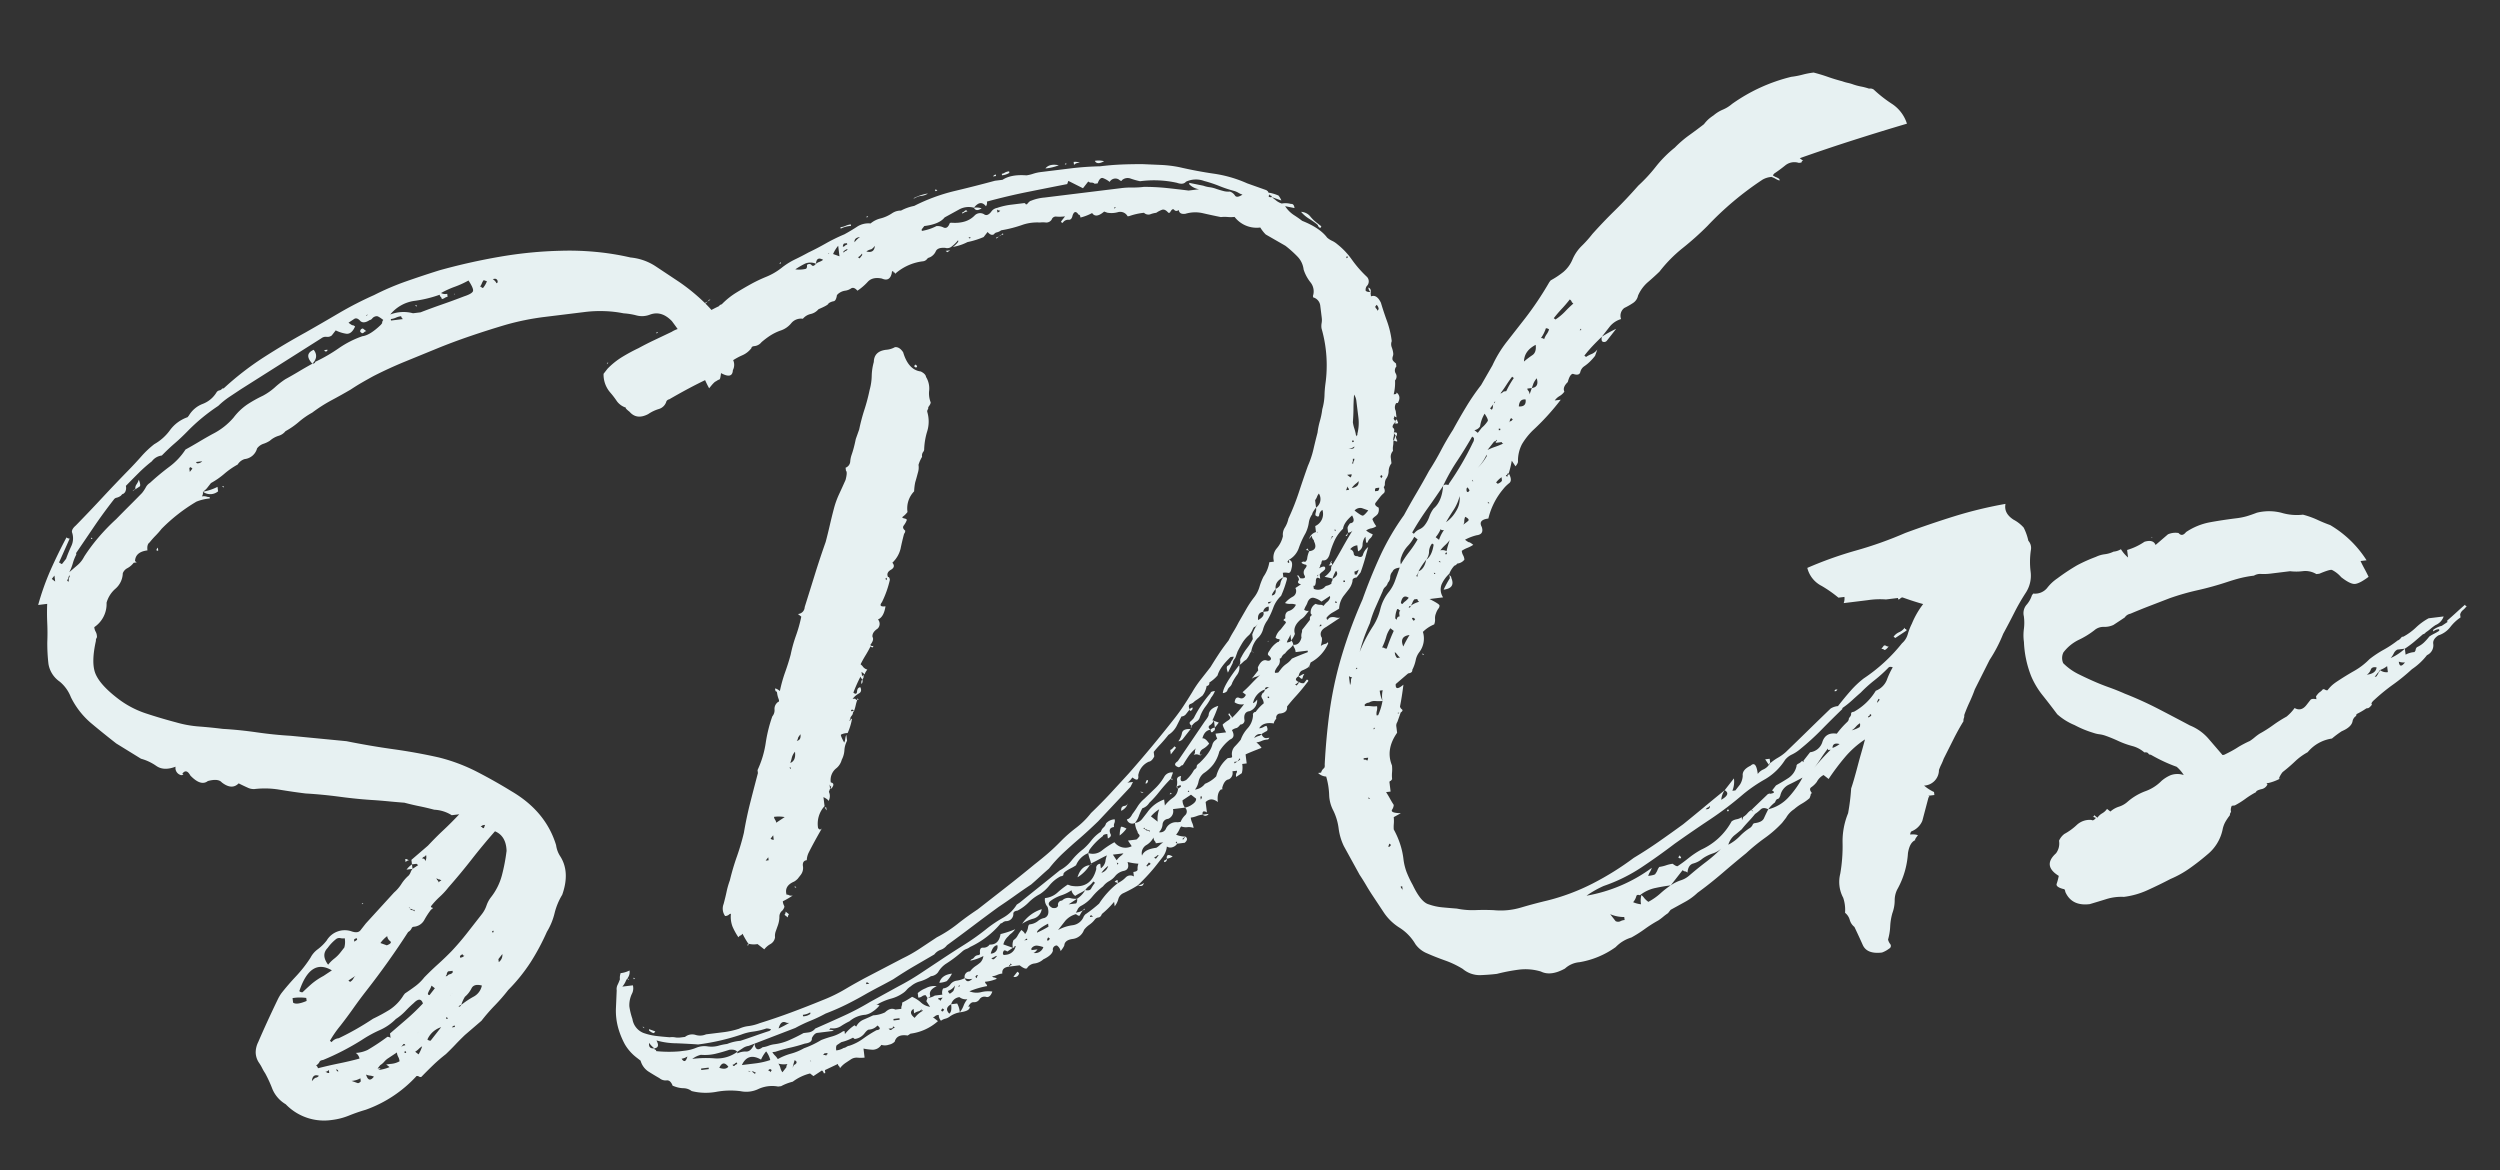 <svg xmlns="http://www.w3.org/2000/svg" width="696.38" height="326.016" viewBox="0 0 696.38 326.016"><rect x="0" y="0" width="696.38" height="326.016" fill="#333333" stroke="none"/><path d="M-122.169-198.762q1.688,2.954,1.266,4.642a4.3,4.3,0,0,0-.422,3.165,3.161,3.161,0,0,1-.422,2.743q-.422,2.532-3.376.422-.422,1.688-.633,1.688a3.7,3.7,0,0,0-1.055.422q-.422,0-2.11,1.688A26.085,26.085,0,0,1-130.187-188a26.081,26.081,0,0,0-1.266-4.009,9.767,9.767,0,0,0-1.266,2.11,3.746,3.746,0,0,1-.422-1.688,8.9,8.9,0,0,0-.633-6.33q-1.477-2.954-3.165-5.908-2.532-3.376-5.908-2.532a6.021,6.021,0,0,1-3.587-.211,18.3,18.3,0,0,0-3.587-1.055,32.069,32.069,0,0,0-5.275-1.266,34.705,34.705,0,0,0-5.275-.422h-11.394a72.056,72.056,0,0,0-10.972.844q-5.064.844-10.128,1.9t-9.706,2.321l-9.284,2.532q-4.642,1.266-9.284,2.954-2.11.844-3.587,1.477t-3.165,1.477q-2.954,1.266-5.7,2.321a41.753,41.753,0,0,0-5.7,2.743,21.814,21.814,0,0,0-4.009,2.11,21.814,21.814,0,0,1-4.009,2.11,3.779,3.779,0,0,1-2.11,1.055,6.5,6.5,0,0,0-2.532,1.055,7.531,7.531,0,0,1-1.9.633,3.677,3.677,0,0,0-1.9,1.055,4.055,4.055,0,0,1-3.8,2.532,3.456,3.456,0,0,0-2.11,1.266,21.813,21.813,0,0,0-4.009,2.11,21.816,21.816,0,0,1-4.009,2.11l-1.266,1.266a4.91,4.91,0,0,1-1.266.844,13.885,13.885,0,0,0,4.22-.844v1.266a3.424,3.424,0,0,1-4.22-.422,1.719,1.719,0,0,1-.422,1.266,2.939,2.939,0,0,1,1.266.211,1.873,1.873,0,0,0,.844.211v.422a12.8,12.8,0,0,0-3.8.422,47.572,47.572,0,0,0-10.55,6.33,23.018,23.018,0,0,1-1.9,1.688,23.023,23.023,0,0,0-1.9,1.688q-.844.422-.844,2.11-3.376,0-3.8,2.532l.422.422h-.844a5.62,5.62,0,0,1-1.9,1.266,2.668,2.668,0,0,0-1.477,1.266,5.9,5.9,0,0,1-2.532,4.009,7.989,7.989,0,0,0-2.954,3.587h0a7.769,7.769,0,0,1-4.22,6.33,2.939,2.939,0,0,0,.211,1.266,2.939,2.939,0,0,1,.211,1.266.86.86,0,0,1-.211.633.86.86,0,0,0-.211.633q-2.11,5.908-1.266,9.073t5.064,7.385a26.421,26.421,0,0,0,7.385,5.275q4.009,1.9,8.229,3.587a30.851,30.851,0,0,0,6.119,1.9q3.165.633,6.541,1.477,4.642.844,9.284,2.11t9.284,2.11l7.6,1.688,7.6,1.688q6.33,2.11,12.66,3.8t12.238,3.8a49.346,49.346,0,0,1,10.128,5.275q4.642,3.165,8.862,6.541,8.862,6.752,10.55,16.458a7.491,7.491,0,0,0,.844,3.376q2.11,4.642-.844,10.55a18.114,18.114,0,0,0-2.743,4.853,18.114,18.114,0,0,1-2.743,4.853,64.261,64.261,0,0,1-5.486,7.807,48.431,48.431,0,0,1-7.174,6.963,51.391,51.391,0,0,1-4.22,3.8,51.388,51.388,0,0,0-4.22,3.8l-2.532,1.688-2.532,1.688q-1.688,1.266-2.954,2.321t-2.954,2.321a44.472,44.472,0,0,0-3.8,2.532q-1.688,1.266-3.8,2.954a.86.86,0,0,1-.633-.211.86.86,0,0,0-.633-.211,35.224,35.224,0,0,1-15.192,7.6A49.15,49.15,0,0,0-253.2,4.853a18.364,18.364,0,0,1-4.853.633A14.806,14.806,0,0,1-270.291-.422a8.927,8.927,0,0,1-3.165-4.642,36.061,36.061,0,0,0-1.477-4.642,11.575,11.575,0,0,1-.633-1.477,11.58,11.58,0,0,0-.633-1.477,5.349,5.349,0,0,1-.633-3.165,6.562,6.562,0,0,1,1.055-2.743q2.954-5.064,6.752-10.972a12.571,12.571,0,0,1,1.266-1.688q2.11-2.11,4.642-4.22a36.181,36.181,0,0,0,4.642-4.642,6.752,6.752,0,0,1,2.321-2.11,12.985,12.985,0,0,0,2.743-2.11A5.856,5.856,0,0,1-246.237-46q1.688.844,2.532,0l1.688-1.688,8.862-7.6a10.884,10.884,0,0,0,2.321-2.11,10.884,10.884,0,0,1,2.321-2.11,3.307,3.307,0,0,0,.633-.844,3.307,3.307,0,0,1,.633-.844l1.688-.844-.422-.422h-1.266v-1.266l2.532-1.688,2.532-1.688q2.532-2.11,4.853-3.8t4.853-3.8h-2.11a9.96,9.96,0,0,0-4.642-2.11q-2.11-.844-4.009-1.477t-4.009-1.477q-2.11-.422-4.009-.844t-4.009-.844q-4.642-.844-9.5-2.11t-9.5-2.11q-3.376-.844-6.963-1.9a24.627,24.627,0,0,0-6.963-1.055,3.784,3.784,0,0,1-1.9-.633q-1.055-.633-2.321-1.477-2.11,1.688-4.642-.844-.844-1.266-3.8-.844-2.11,1.266-4.642-2.11-.844-2.11-2.11-.844a.373.373,0,0,0,.422.422h-.844a2.051,2.051,0,0,1-1.266-2.532q-3.376.844-5.275-.844a13.7,13.7,0,0,0-4.009-2.532l-6.33-5.064q-3.376-3.376-6.33-6.541a22.586,22.586,0,0,1-4.642-7.807,10.5,10.5,0,0,0-2.532-4.642,7.468,7.468,0,0,1-2.532-5.275,49.736,49.736,0,0,1,.422-6.119q.422-2.532.633-5.275t.633-5.275h-2.532a71.4,71.4,0,0,1,4.642-9.284q2.532-4.22,5.486-8.44a1.216,1.216,0,0,0,.844.422l-3.8,6.33q.422,0,.422.211t.422.211l1.266-1.266q.844-1.688,1.9-3.376a5.045,5.045,0,0,0,.633-3.8q0-.844,1.266-1.688,4.22-3.376,8.229-6.752t8.229-6.752q2.11-1.688,4.009-3.376a26.725,26.725,0,0,1,4.009-2.954,13.639,13.639,0,0,0,4.853-3.376,10.206,10.206,0,0,1,5.275-2.954l.422-.422a7.67,7.67,0,0,1,4.22-2.743,7.67,7.67,0,0,0,4.22-2.743,1.216,1.216,0,0,1,.844-.422,1.216,1.216,0,0,0,.844-.422h.422a82.159,82.159,0,0,1,12.027-7.174q6.119-2.954,12.449-5.486,5.064-2.11,9.917-4.22a98.77,98.77,0,0,1,10.339-3.8,73.341,73.341,0,0,1,9.5-2.743q4.853-1.055,9.495-1.9a171.458,171.458,0,0,1,17.091-1.688,115.151,115.151,0,0,1,17.091.422,77.9,77.9,0,0,1,9.5,1.477,73.34,73.34,0,0,1,9.495,2.743,15.333,15.333,0,0,1,6.752,3.376l5.908,5.064a53.8,53.8,0,0,1,6.752,7.174A30.789,30.789,0,0,1-122.169-198.762Zm-194.12,46v-1.688l-.844.844Zm96.638,95.794q-.422-.422-.633-.422t-.633-.422a.86.86,0,0,0,.211.633.86.86,0,0,1,.211.633A1.216,1.216,0,0,1-219.651-56.97Zm-3.376-7.6q-.422.422-.633.422t-.633.422a.746.746,0,0,1,.844.844A2.444,2.444,0,0,0-223.027-64.566Zm-6.752,13.926a.373.373,0,0,1,.422.422q.422.422.633.422t.633.422V-49.8a.86.86,0,0,1-.633-.211.86.86,0,0,0-.633-.211v-.422Zm-6.752,7.174a9.052,9.052,0,0,0-2.11,1.688l1.688.844q1.688-.422,1.055-1.055A2.024,2.024,0,0,1-236.531-43.466Zm-4.22,4.22a.373.373,0,0,0-.422.422v-.422Zm-5.064-3.8.844-.422v-.422q-.844,0-.844.422Zm-2.954,10.55.422.422a2.284,2.284,0,0,0,1.055-.844,2.284,2.284,0,0,1,1.055-.844Zm-4.642-9.706q-2.11,1.688-.422,4.642a9.81,9.81,0,0,1,1.9-1.477,9.81,9.81,0,0,0,1.9-1.477l1.266-1.266a5.877,5.877,0,0,0,.422-2.532,2.939,2.939,0,0,1-1.266-.211,1.5,1.5,0,0,0-1.266.211A12.01,12.01,0,0,0-253.411-42.2Zm2.954,10.972h-.422v-.422A.373.373,0,0,0-250.457-31.228Zm-2.532-4.642q-5.486-4.22-9.706,4.642a1.216,1.216,0,0,0,.844.422q1.688-1.266,2.954-2.11a18.734,18.734,0,0,1,3.376-1.688Zm-11.816,7.6q.844.844,3.8,0v-.844a12.8,12.8,0,0,0-3.8-.422Zm4.642,21.1q-1.688-.844-2.11,1.266.844-.844,1.266-.844A1.216,1.216,0,0,0-260.163-7.174Zm1.688-.844a.86.86,0,0,1,.633.211.86.86,0,0,0,.633.211V-8.44A1.719,1.719,0,0,1-258.475-8.018Zm3.8,0-.422-.422v.422l.422.422Zm1.266,5.064v0Zm3.8-.844a1.216,1.216,0,0,0,.844-.422v-.844a5.877,5.877,0,0,1-2.532.422Zm2.532-2.11q.422,2.532,2.11.844a1.216,1.216,0,0,1,.422-.844l-.422.844a3.7,3.7,0,0,0-1.055-.422A3.7,3.7,0,0,1-247.081-5.908Zm3.376-.844h-.422a.373.373,0,0,0,.422-.422Zm3.8-1.266a5.877,5.877,0,0,0,2.532-.422,2.939,2.939,0,0,0-.211-1.266,2.939,2.939,0,0,1-.211-1.266l-2.532,1.266a4.909,4.909,0,0,0-1.266.844,4.909,4.909,0,0,1-1.266.844v.844a1.216,1.216,0,0,1-.844.422,10.977,10.977,0,0,0,3.376-.422l.422-.422-.422.422-.844-.844Zm-2.954.844v-.844l-.844.844Zm7.6-3.8h-.422v.422h.422Zm-1.266-1.266a1.719,1.719,0,0,1,1.266-.422.373.373,0,0,0-.422-.422l-.844.844-.422.422A.373.373,0,0,1-236.531-12.238Zm-2.532-4.22L-234-19.834a59.362,59.362,0,0,0,5.064-3.8q-.422-2.11-2.532-.422a29.679,29.679,0,0,0-2.532,1.9,15.232,15.232,0,0,1-2.954,1.9,14.517,14.517,0,0,1-4.853,2.532,34.384,34.384,0,0,0-5.275,2.11,71.145,71.145,0,0,1-11.394,4.22q-.844,0-1.055.422a2.284,2.284,0,0,1-1.055.844,1.216,1.216,0,0,1,.422.844q3.376-.422,6.119-.633t5.7-.633a2.432,2.432,0,0,0-.844-1.688,8.778,8.778,0,0,0,3.376-.422,57.834,57.834,0,0,0,5.908-2.954,1.216,1.216,0,0,1,.844.422Zm7.6.844-.422.422.422-.422q.422-.422.422-.633t.422-.633l.422-.422-.422.422q-.422.422-.422.633T-231.467-15.614Zm-1.266,5.064.844.844a9.767,9.767,0,0,0,1.266-2.11,4.884,4.884,0,0,0-1.055.633A4.884,4.884,0,0,1-232.733-10.55Zm3.8-2.954a1.216,1.216,0,0,0,.844.422l3.376-3.376A6.259,6.259,0,0,0-228.935-13.5Zm1.688-12.66a.373.373,0,0,0,.422.422l1.688-1.688-.844-.844a4.883,4.883,0,0,1-.633,1.055A4.883,4.883,0,0,0-227.247-26.164Zm3.8-2.954a.373.373,0,0,0-.422.422v-.422Zm.844,10.55a.373.373,0,0,0-.422-.422v.422Zm1.688,2.532v-.422a1.216,1.216,0,0,0-.844.422Zm0-8.862v-.422h.422A.373.373,0,0,0-220.917-24.9Zm-.422-5.486a1.216,1.216,0,0,1,.844-.422,1.216,1.216,0,0,0,.844-.422v-.422h-1.266q-.422.422-.422.633t-.422.633Zm2.532,8.862.422-.422a1.216,1.216,0,0,0-.844.422Zm.422-.422a23.788,23.788,0,0,1,3.8-1.9,4.48,4.48,0,0,0,2.532-2.743q-2.11-.844-2.954.422a7.535,7.535,0,0,1-2.11,2.11A9.767,9.767,0,0,0-218.385-21.944Zm1.266-13.082a1.719,1.719,0,0,0,1.266-.422.373.373,0,0,1-.422-.422,1.216,1.216,0,0,0-.844.422Zm10.55,2.532A2.48,2.48,0,0,0-205.3-34.6l-1.266,1.266v.844q-.422,0-.422.211t-.422.211v0q.422,0,.422-.211T-206.569-32.494Zm-.422-8.44v-.422a.373.373,0,0,0-.422.422Zm3.8,3.376h-.422a.373.373,0,0,0,.422-.422Zm2.532-25.32q.422-4.22-2.532-5.908-3.8,3.376-7.385,6.963t-7.385,6.963a21.747,21.747,0,0,1-2.743,2.321,21.747,21.747,0,0,0-2.743,2.321.373.373,0,0,0,.422.422.373.373,0,0,1-.422.422v0a21.745,21.745,0,0,0-2.321,2.743,3.634,3.634,0,0,1-3.165,1.477.676.676,0,0,0-.633.422,2.284,2.284,0,0,1-1.055.844q-6.33,7.6-13.5,14.77-2.11,2.11-4.22,4.431t-4.22,4.431a29.488,29.488,0,0,0-3.376,3.8l.422.422a2.863,2.863,0,0,1,2.11-.844q2.532-.844,5.064-1.9t5.064-2.321A49.7,49.7,0,0,0-238.43-23,12.792,12.792,0,0,0-234-26.586l.422-.422q1.688-.844,3.165-1.688a12.985,12.985,0,0,0,2.743-2.11q2.11-1.688,4.22-3.165t4.22-3.165q2.532-2.11,4.853-4.431l4.853-4.853a8.032,8.032,0,0,0,1.477-2.11,8.032,8.032,0,0,1,1.477-2.11,16.862,16.862,0,0,0,3.8-5.7A50.7,50.7,0,0,0-200.661-62.878Zm-5.486-8.018a1.216,1.216,0,0,0-.844.422q.422,0,.422.211t.422.211l.422-.844Zm-14.77-145.168-.422.422A.373.373,0,0,0-220.917-216.064Zm-7.174,2.532v0ZM-288.437-182.3h0Zm-24.476,29.54a.373.373,0,0,0,.422.422,1.669,1.669,0,0,1,.211-1.055.86.86,0,0,0,.211-.633q-.422.422-.422.633T-312.913-152.764Zm37.558-25.742.844-.844-.422-.422a.373.373,0,0,0-.422.422Zm2.532-2.11a1.719,1.719,0,0,0,1.266-.422h-1.688A.373.373,0,0,0-272.823-180.616Zm55.282-32.072.422-.422a1.216,1.216,0,0,1,.422-.844q-1.266-1.266-1.688-1.266a1.719,1.719,0,0,0-1.266.422,1.216,1.216,0,0,1-.844.422q-1.688.844-2.532,0-.844-1.266-1.688-.844l-1.688.844q.844.844,1.055.844t.633.422q-1.266,2.11-2.743,1.688a9.735,9.735,0,0,1-2.743-1.266l-1.266,1.266a1.922,1.922,0,0,1-1.477.211,1.922,1.922,0,0,0-1.477.211l-24.054,11.394-3.376,1.688a22.172,22.172,0,0,0-3.376,2.11,54.075,54.075,0,0,0-4.853,2.743,50.4,50.4,0,0,0-4.431,3.165q-2.11,1.688-4.009,2.954t-4.009,2.954a4.049,4.049,0,0,0-2.954,1.266,40.266,40.266,0,0,0-4.009,2.743q-1.9,1.477-4.009,3.165a2.444,2.444,0,0,1-.422,1.688h0q-.422.422-.633.422t-.633.422a3.239,3.239,0,0,1-1.266.422,1.216,1.216,0,0,0-.844.422q-3.376,3.376-6.33,6.752l-5.908,6.752v.422A12.937,12.937,0,0,0-310.8-157.2a12.937,12.937,0,0,1-1.266,2.321l2.532-1.688a7.535,7.535,0,0,0,2.11-2.11,50.075,50.075,0,0,1,4.642-4.853,57.962,57.962,0,0,1,5.486-4.431q2.11-1.688,4.009-3.165t4.009-3.165a10.228,10.228,0,0,0,1.266-1.477,3.185,3.185,0,0,1,1.266-1.055,69.51,69.51,0,0,1,5.908-3.8,18.425,18.425,0,0,0,5.064-4.22h0q2.11-.844,4.009-1.688t4.009-1.688a18.79,18.79,0,0,0,6.33-3.8,16.531,16.531,0,0,1,4.22-3.165,35.433,35.433,0,0,1,4.642-1.9,17.07,17.07,0,0,0,3.587-1.9,23.565,23.565,0,0,1,3.165-1.9q2.11-.844,4.009-1.688t4.009-1.688q-2.11-2.954.844-3.8,1.266,2.11-.844,3.8.844,0,.844-.422a45.042,45.042,0,0,0,6.963-2.954,27.3,27.3,0,0,1,6.963-2.532Q-220.917-210.156-217.541-212.688Zm6.33-.844a1.216,1.216,0,0,1-.422-.844,4.676,4.676,0,0,0-1.477.211,4.676,4.676,0,0,1-1.477.211v.422Zm17.724-4.22q2.11-.422,2.532-1.055t-.844-3.165a26.079,26.079,0,0,1-4.009,1.266,26.079,26.079,0,0,0-4.009,1.266,2.444,2.444,0,0,0,1.688.422v.844a1.873,1.873,0,0,0-.844.211,1.873,1.873,0,0,1-.844.211.86.86,0,0,0-.211-.633.86.86,0,0,1-.211-.633,34,34,0,0,1-7.385.844,10.521,10.521,0,0,0-6.963,2.954,10.093,10.093,0,0,1,6.33.422h2.11q3.376-.844,6.33-1.477T-193.487-217.752ZM-188-219.44a6.613,6.613,0,0,0,1.266-1.688l-.844-.422a3.306,3.306,0,0,0-.633.844,3.306,3.306,0,0,1-.633.844q.422,0,.422.211T-188-219.44Zm3.8-.844a.373.373,0,0,0,.422-.422.746.746,0,0,0-.844-.844h-.422Q-184.2-220.706-184.2-220.284ZM-228.935-61.19a6.613,6.613,0,0,1,1.688-1.266v1.266Zm1.688-2.532h0Zm-1.688-.422a.86.86,0,0,1,.633.211.86.86,0,0,0,.633.211,1.719,1.719,0,0,0-1.266.422Zm-58.236-94.106.422-.422v.844h-.422Zm44.732,105.078q0-.422.422,0ZM-266.493-173.02l-.422-.422h.422Zm-23.21,14.77v0Zm23.632-16.88h0Zm-24.9-.422a1.719,1.719,0,0,1,.422-1.266,4.909,4.909,0,0,0,.844-1.266q.422,1.688,0,1.9Zm67.52-35.87a.746.746,0,0,1,.844-.844l.844.844a.86.86,0,0,0-.633.211.86.86,0,0,1-.633.211Zm-9.706,3.8a.373.373,0,0,1-.422.422.373.373,0,0,1-.422-.422Zm-71.74,43.888.422.422h-.422Zm13.082-11.394a1.216,1.216,0,0,1,.844-.422Zm95.372-43.466a.373.373,0,0,0,.422-.422v.422Zm-5.908,1.266v0Zm-4.642.422v.422l-.422-.422ZM-65.621-13.926q-2.11,0-2.11,1.688a4.676,4.676,0,0,0-1.477.211,4.676,4.676,0,0,1-1.477.211q.422.422.633.422t.633.422a10.977,10.977,0,0,1-3.376.422.86.86,0,0,0,.211.633.86.86,0,0,1,.211.633,23.085,23.085,0,0,0-5.064.844,5.349,5.349,0,0,0,3.165.633,8.211,8.211,0,0,1,3.165.211q-.844,1.688-1.9,1.266a1.636,1.636,0,0,0-1.9.422,1.754,1.754,0,0,1-1.688.633q-.844-.211-1.688,1.055h.422q0,1.266-2.954,1.266a6.613,6.613,0,0,0,1.266-1.688A6.612,6.612,0,0,1-78.281-6.33a2.863,2.863,0,0,1-2.11-.844,2.7,2.7,0,0,0-2.532,1.688q-2.11.844-.844,2.532.844-.422.844-2.532h1.688a5.877,5.877,0,0,1,.422,2.532,6.8,6.8,0,0,0-2.954.844,3.239,3.239,0,0,1-1.266.422,3.239,3.239,0,0,0-1.266.422,2.444,2.444,0,0,1-.422-1.688,1.669,1.669,0,0,0-1.055.211.86.86,0,0,1-.633.211h0l1.266,1.266a14.22,14.22,0,0,1-8.018,2.532h0l-.844.422q-2.954-.844-3.8,1.266a3.227,3.227,0,0,1-1.688.633,3.408,3.408,0,0,1-2.11-.211,2.9,2.9,0,0,1-2.532,1.055,16.662,16.662,0,0,1-2.532-.633V6.33a9.779,9.779,0,0,1-1.9-.211,2.876,2.876,0,0,0-1.9.211l-1.688.844a6.612,6.612,0,0,0-1.688,1.266.86.86,0,0,0-.211-.633.86.86,0,0,1-.211-.633l-3.8,1.266h-.844l-2.532,1.266-.844-.844a13.446,13.446,0,0,0-5.064,1.688,13.812,13.812,0,0,0-3.376.844h-.844a9.113,9.113,0,0,0-5.486,0,7.807,7.807,0,0,1-5.064,0,22.022,22.022,0,0,0-6.752-.633,16.18,16.18,0,0,1-6.752-1.055,3.779,3.779,0,0,0-2.11-1.055,7.5,7.5,0,0,1-2.11-.633l-.844-.422q-.422-1.688-1.477-1.688a2.624,2.624,0,0,1-1.9-.844q-1.688-1.266-2.954-2.321A5.311,5.311,0,0,1-170.7-.422l-.844-.844a12.86,12.86,0,0,1-2.954-4.22,22.383,22.383,0,0,1-1.266-4.642,17.909,17.909,0,0,1,0-5.486l.844-5.064a2.6,2.6,0,0,1,.422-1.477,13.8,13.8,0,0,0,.844-1.477,3.746,3.746,0,0,1,.422-1.688h-.422a7.242,7.242,0,0,0,2.954-.422,2.863,2.863,0,0,1-.844,2.11,3.307,3.307,0,0,0-.633.844,6.005,6.005,0,0,1-1.055,1.266h2.954a3.339,3.339,0,0,1-.422,2.11,7.354,7.354,0,0,0-1.266,3.587,18.775,18.775,0,0,0,.422,3.587,4.96,4.96,0,0,0,2.532,4.22,16.493,16.493,0,0,0,3.376,1.266q1.688.422,3.8.844a4.676,4.676,0,0,1,1.477.211,4.676,4.676,0,0,0,1.477.211h1.266a3.2,3.2,0,0,1,2.954-.211,4.174,4.174,0,0,0,2.954.211h4.642a23.712,23.712,0,0,0,4.642-.422,8.624,8.624,0,0,1,2.743-.422,13.084,13.084,0,0,0,3.165-.422q4.642-.844,9.073-1.9t9.073-2.321a42.644,42.644,0,0,0,6.752-2.321q3.376-1.477,6.752-2.743l10.128-3.8a38.671,38.671,0,0,0,5.064-2.11l5.064-2.532a35.284,35.284,0,0,0,6.119-2.954q2.743-1.688,6.119-3.376l8.44-5.064q4.22-2.532,8.862-5.486,2.11-1.266,4.009-2.532t4.009-2.954a38.337,38.337,0,0,1,4.642-3.165,22.768,22.768,0,0,0,4.642-3.587q3.376-2.532,6.119-4.853t5.7-4.853q3.8-3.376,7.385-6.752T-11.6-76.8q1.688-1.688,2.954-3.165T-5.7-83.556a29.5,29.5,0,0,1,2.743-3.165L.211-89.886Q1.9-92,3.165-93.473t2.954-3.165q.844-1.266,1.688-2.321T9.5-101.28l2.532-3.376a27.546,27.546,0,0,1,2.532-2.954,8.761,8.761,0,0,0,1.9-2.743,17.01,17.01,0,0,1,1.477-2.743,9.617,9.617,0,0,0,2.11-3.8h1.266v-.422a3.884,3.884,0,0,1,1.266-3.165,7.79,7.79,0,0,0,2.11-3.165,3.631,3.631,0,0,1,.844-2.321,7.471,7.471,0,0,0,1.266-2.321,66.766,66.766,0,0,0,3.8-6.963q1.688-3.587,3.376-6.963a25.589,25.589,0,0,0,2.11-4.431q.844-2.321,1.688-4.431a20.879,20.879,0,0,1,1.055-3.165,20.874,20.874,0,0,0,1.055-3.165,16.179,16.179,0,0,0,1.055-3.587,31.45,31.45,0,0,1,.633-3.165,37.352,37.352,0,0,0,.844-15.614,4.676,4.676,0,0,1,.211-1.477,4.675,4.675,0,0,0,.211-1.477V-186.1a2.7,2.7,0,0,0-1.688-2.532v-.422a4,4,0,0,0-.211-3.8,11.265,11.265,0,0,1-1.477-3.8,6.172,6.172,0,0,0-1.266-3.8,31.692,31.692,0,0,0-2.954-3.376l-5.064-3.8a9.766,9.766,0,0,1-1.266-2.11,7.765,7.765,0,0,1-6.752-3.8,9.779,9.779,0,0,1-1.9-.211,9.779,9.779,0,0,0-1.9-.211q-2.532-.844-4.853-1.688a9.432,9.432,0,0,0-4.853-.422q-1.688,0-1.688-1.266-.844.422-1.266-.211t-1.266.633H4.009q-.844-1.266-1.688-1.055a8.247,8.247,0,0,0-1.688.633,6.937,6.937,0,0,0-1.688.211,1.754,1.754,0,0,1-1.688-.633l.422-.422-.422.422a17.754,17.754,0,0,0-4.22.422h-.422a2.336,2.336,0,0,0-2.532-1.477,6.687,6.687,0,0,1-2.954-.211l-.844-.422q-2.532,1.688-3.376,0a13.812,13.812,0,0,1-3.376.844q0-.844-.422-.844-.844-1.688-1.688,0-.422,1.266-1.266,1.055a1.754,1.754,0,0,0-1.688.633.373.373,0,0,1-.422-.422l1.266-1.266a11.856,11.856,0,0,1-2.321-.211,1.209,1.209,0,0,0-1.477.633,1.754,1.754,0,0,1-1.688.633,6.936,6.936,0,0,0-1.688-.211,12.845,12.845,0,0,0-4.642,0,35.545,35.545,0,0,1-6.33.844,3.239,3.239,0,0,1-1.266.422,1.216,1.216,0,0,0-.844.422q-.844.422-1.688-.844l-1.266,1.266a23.268,23.268,0,0,1-4.642.844,13.886,13.886,0,0,1-4.22.844,6.612,6.612,0,0,0,1.688-1.266v-.422a9.808,9.808,0,0,1-1.9,1.477,1.9,1.9,0,0,1-1.9.211q-2.11-.422-2.743.633a3.367,3.367,0,0,1-1.9,1.477,1.216,1.216,0,0,0-.844.422,1.719,1.719,0,0,1-1.266.422,14.22,14.22,0,0,0-8.018,2.532q0-.422-.211-.422t-.211-.422a.373.373,0,0,0-.422.422q-.844,2.532-2.954,1.266-2.532-.844-4.009.422a15.511,15.511,0,0,1-3.165,2.11q-.844-1.266-1.688-.844a3.746,3.746,0,0,1-1.688.422,3.746,3.746,0,0,0-1.688.422q-.844.422-.844.844-.422,1.266-1.055,1.266a3.4,3.4,0,0,0-1.477.422q0,.422-2.954,1.266a3.968,3.968,0,0,1-2.321,1.055,3.968,3.968,0,0,0-2.321,1.055,3.507,3.507,0,0,0-3.376.844A6.417,6.417,0,0,1-107.4-197.5a14.445,14.445,0,0,0-2.954,1.055,23.586,23.586,0,0,0-2.532,1.477,2.863,2.863,0,0,1-2.11.844q-.844,0-.844.422a6.347,6.347,0,0,1-2.743,1.688,18.525,18.525,0,0,0-3.165,1.266,15.806,15.806,0,0,0-5.064,2.954l-1.266.633-1.266.633q-2.532.844-5.275,1.9t-5.7,2.321a1.216,1.216,0,0,0-.844.422,3.091,3.091,0,0,1-2.321,1.9,10.455,10.455,0,0,0-3.165,1.055q-3.376,1.266-5.064-1.266-1.266-1.266-.844-1.266a4.913,4.913,0,0,1-2.321-2.11,23.591,23.591,0,0,0-1.477-2.532,7.638,7.638,0,0,1-1.266-5.486l1.266-1.266a20.991,20.991,0,0,1,4.431-2.743,49.7,49.7,0,0,1,4.853-1.9q2.11-.844,4.642-1.688l5.064-1.688a7.5,7.5,0,0,1,2.11-.633,3.779,3.779,0,0,0,2.11-1.055,49.7,49.7,0,0,0,4.853-1.9,49.7,49.7,0,0,1,4.853-1.9,1.216,1.216,0,0,1,.844-.422,20.99,20.99,0,0,1,4.431-2.743q2.321-1.055,4.431-1.9A40.89,40.89,0,0,1-109.3-212.9a17.558,17.558,0,0,0,4.431-1.9,20.428,20.428,0,0,1,4.009-1.9q1.9-.633,4.009-1.477,2.532-.844,5.064-1.9a49.947,49.947,0,0,1,5.486-1.9q2.11-.844,3.8-1.688a5.752,5.752,0,0,1,3.8-.422,6.752,6.752,0,0,1,2.954-1.055,10.421,10.421,0,0,0,3.376-1.055,4.395,4.395,0,0,1,2.532-.422,13.394,13.394,0,0,1,3.8-.844A51.339,51.339,0,0,1-54.438-230.2q5.7-.633,11.6-1.477h2.11q2.532-1.266,6.752-.422a9.78,9.78,0,0,0,1.9-.211,11.856,11.856,0,0,1,2.321-.211h8.229q4.009,0,8.229.422,2.954,0,5.7.211t6.119.633l5.064.844a33.324,33.324,0,0,1,5.064,1.266q4.642,1.688,9.284,2.954a35.116,35.116,0,0,1,8.862,3.8l5.064,2.532.422.422a.373.373,0,0,0,.422.422v.422l-.422.422q0,.422.844.422l1.266,1.266a4.91,4.91,0,0,0,1.266.844,5.878,5.878,0,0,1,2.532.422q.844,0,.844,1.266L36.5-214.8a8.392,8.392,0,0,0,2.11,2.743q1.266,1.055,2.11,1.9,4.642,2.532,6.33,5.486a6.005,6.005,0,0,0,1.266,1.055,6,6,0,0,1,1.266,1.055,20.677,20.677,0,0,1,3.587,4.853,31.761,31.761,0,0,0,3.587,5.275,1.838,1.838,0,0,1-.422,2.532,1.719,1.719,0,0,0-.422,1.266,1.719,1.719,0,0,0,1.266.422v1.266q1.688-.422,2.532,2.11.422,2.532,1.055,5.275a25.259,25.259,0,0,1,.633,5.7,2.381,2.381,0,0,0-.211,1.688,6.937,6.937,0,0,1,.211,1.688,1.873,1.873,0,0,1-.211.844,1.873,1.873,0,0,0-.211.844q0,.422.844,1.266v.844a1.636,1.636,0,0,0-.422,1.9,1.636,1.636,0,0,1-.422,1.9,13.4,13.4,0,0,1-.844,3.8h.422a.373.373,0,0,0,.422-.422q1.266,1.266,0,2.954v-.422a2.136,2.136,0,0,0-.844,2.532v2.11q0-.422-.211-.422t-.211-.422l-.422.844.422.844-.422.422q-.844.844-.422,1.266t0,1.266a2.939,2.939,0,0,1-.211,1.266,2.939,2.939,0,0,0-.211,1.266v-.422a4.676,4.676,0,0,1-.211,1.477,4.676,4.676,0,0,0-.211,1.477,2.432,2.432,0,0,0-.844,1.688v1.688a3.779,3.779,0,0,0-1.055,2.11,3.779,3.779,0,0,1-1.055,2.11,3.239,3.239,0,0,0-.422,1.266,1.216,1.216,0,0,1-.422.844q.422,1.266-.211,1.688a6.914,6.914,0,0,0-1.055.844l-1.477,1.477q-.633.633.633,1.477a2.444,2.444,0,0,1-.422,1.688,3.306,3.306,0,0,1-.844.633,3.306,3.306,0,0,0-.844.633,7.4,7.4,0,0,0,.844,2.11,3.4,3.4,0,0,1-1.477.422,3.4,3.4,0,0,0-1.477.422,6.613,6.613,0,0,0,1.688,1.266,2.284,2.284,0,0,1-.844,1.055A2.284,2.284,0,0,0,47.9-119h-.422v-1.688a3.779,3.779,0,0,0-1.055,2.11,2.032,2.032,0,0,1-1.477,1.688v-1.688a2.863,2.863,0,0,0-2.11.844,1.352,1.352,0,0,1,.844,1.266.746.746,0,0,0,.844.844v0q1.266.844,1.688-.211a4.258,4.258,0,0,1,1.688-1.9q-.844,2.11-1.477,3.587t-1.477,3.165l-1.266,1.266q-1.266,0-1.266.844a5.3,5.3,0,0,1-1.266,2.11l-1.688,1.688a6.417,6.417,0,0,0-1.688,3.376q-.844.422-1.9.844a5.621,5.621,0,0,0-1.9,1.266q0,.844.422.422a1.216,1.216,0,0,1,.844-.422,2.939,2.939,0,0,1,1.266.211,2.939,2.939,0,0,0,1.266.211l-4.22,2.11q-2.11.844-1.688,2.532.422.422-.422,2.532a3.239,3.239,0,0,1,1.266-.422,1.216,1.216,0,0,0,.844-.422v.422a10.929,10.929,0,0,1-5.486,4.642l-.422.844-.422.422a8.247,8.247,0,0,1-1.688.633q-.844.211-1.266,1.477-1.688.844,0,1.688a.86.86,0,0,0-.633.211A.86.86,0,0,1,23-82.29l.422.422.844-.844a1.719,1.719,0,0,0,1.266.422l.422.422-.422.422q-1.266,1.266-2.743,2.532t-2.743,2.532v0q0,1.688-2.11,1.688a1.119,1.119,0,0,0-1.266,1.266q-.844.844-.844,1.266-2.954-.844-4.22.844a2.939,2.939,0,0,0,1.266-.211,1.873,1.873,0,0,1,.844-.211q.422,1.266-.211,1.477a11.58,11.58,0,0,0-1.477.633,1.71,1.71,0,0,0-2.11.844,3.239,3.239,0,0,1,1.266-.422,1.216,1.216,0,0,0,.844-.422q.422,1.266,1.266,1.266v.422a4.676,4.676,0,0,0-1.477.211,4.676,4.676,0,0,1-1.477.211A6.612,6.612,0,0,1,11.6-65.832q-3.376.844-4.642,1.266v2.532H5.7A5.877,5.877,0,0,1,5.275-59.5l-1.688.844A1.669,1.669,0,0,1,3.8-59.713a.86.86,0,0,0,.211-.633H2.743a1.95,1.95,0,0,1-1.266,2.11q-1.266,0-2.11,2.11l-.422.422q-1.266.844-1.266,3.376Q-4.009-54.016-5.7-52.75q0,.422-1.266-.844a1.216,1.216,0,0,0,.422-.844h-.422v.844Q-5.7-52.328-5.7-52.75V-49.8a1.216,1.216,0,0,0-.844-.422q-.422,0-.422.844a6.937,6.937,0,0,0-1.688.211,6.937,6.937,0,0,1-1.688.211,4.676,4.676,0,0,0,.211,1.477A4.676,4.676,0,0,1-9.917-46,3.745,3.745,0,0,0-11.6-46.42a3.745,3.745,0,0,1-1.688-.422,3.306,3.306,0,0,0-.633.844,6.006,6.006,0,0,1-1.055,1.266,6.478,6.478,0,0,0,2.532.844l-.844.422v.422l.844-.844q.844.844-.422,1.688h-2.11v-.844a.373.373,0,0,1-.422.422l.422.422a2.432,2.432,0,0,1-1.688.844,1.719,1.719,0,0,1-1.266-.422,5.757,5.757,0,0,1-1.477,2.743l-1.9,1.9q-1.266,1.266-2.743,2.532t-3.165,2.532q-.844.422-1.9.844t-2.321.844a2.561,2.561,0,0,0-1.688,1.477,5.621,5.621,0,0,1-1.266,1.9v-1.266a25.676,25.676,0,0,1-3.8,2.954q-.422.844-1.055.844a1.431,1.431,0,0,0-1.055.422,6.613,6.613,0,0,1-1.688,1.266,6.612,6.612,0,0,0-1.688,1.266,3.815,3.815,0,0,1-3.376,2.11q-2.11,0-2.532,1.266,0,.422-1.266,1.688a2.432,2.432,0,0,0-.844-1.688,1.119,1.119,0,0,0-1.266,1.266q-.422,1.266-2.954,2.11a4.538,4.538,0,0,1-2.532.844,2.863,2.863,0,0,0-2.11.844q-.422.844-2.11-.844h-2.954a1.216,1.216,0,0,1,.844-.422l-.422-.422q0,.422-.211.422T-65.621-13.926ZM-23-48.53a1.216,1.216,0,0,0-.422.844h-.422l.422.422q.422.422.633.422t.633.422v-.422a.86.86,0,0,1-.633-.211.86.86,0,0,0-.633-.211v-.422A1.216,1.216,0,0,1-23-48.53Zm57.392-74.694v-.422h-.422v-1.688a3.686,3.686,0,0,0,2.532-4.22,1.889,1.889,0,0,0-1.055,1.266q-.211.844-1.055,0a1.873,1.873,0,0,1,.211-.844,2.938,2.938,0,0,0,.211-1.266,2.9,2.9,0,0,0,1.266-3.8,3.306,3.306,0,0,0-.633.844,3.306,3.306,0,0,1-.633.844v2.11q-1.266,1.266-1.266,1.688a5.25,5.25,0,0,0-1.266,2.321,9.736,9.736,0,0,1-1.266,2.743,24.789,24.789,0,0,0-2.321,3.8,5.9,5.9,0,0,1-3.165,2.954l-.422.422a.373.373,0,0,0,.422.422v-.844q1.266.422.422,2.532-.422,1.266-1.055,1.055a4.676,4.676,0,0,0-1.477-.211v1.266q-2.532.844-2.532,2.954-1.266,1.266-1.266,1.688,1.266,0,1.266-1.688,1.266-.422,1.477-1.266a3.733,3.733,0,0,1,1.055-1.688q1.266,0,.844.844a29.523,29.523,0,0,1-2.11,4.22,8.375,8.375,0,0,0-2.532,2.954,22.173,22.173,0,0,1-2.11,3.376,7.33,7.33,0,0,0-1.477,2.321,5.158,5.158,0,0,1-1.9,2.321,7.466,7.466,0,0,0-2.11,3.376,3.306,3.306,0,0,0-.633.844,6,6,0,0,1-1.055,1.266,4.884,4.884,0,0,0-1.055.633,4.883,4.883,0,0,1-1.055.633,1.431,1.431,0,0,0,.422-1.055,1.431,1.431,0,0,1,.422-1.055,15.18,15.18,0,0,1,1.9-2.321,15.182,15.182,0,0,0,1.9-2.321v-1.266a13.8,13.8,0,0,1,.844-1.477,10.228,10.228,0,0,1,1.266-1.477q-1.266,1.266-1.266.844a3.306,3.306,0,0,0-.633.844,6,6,0,0,1-1.055,1.266,9.222,9.222,0,0,0-2.11,1.9q-.844,1.055-1.688,2.321l-.844,1.688L6.963-92H6.119Q2.743-89.464,1.9-87.354A9.819,9.819,0,0,1-.633-85.666a.746.746,0,0,1-.844.844A6.067,6.067,0,0,1-2.954-82.29a24.784,24.784,0,0,1-2.321,1.266,2.676,2.676,0,0,1-1.266.633q-.844.211-.422,1.477l-1.266,1.266a1.719,1.719,0,0,1-1.266.422l-1.688,2.532a6.371,6.371,0,0,1-2.532,2.11q-1.266,1.266-2.532,2.321t-2.11,1.9V-67.1q-.844,1.266-1.688,1.266a5.073,5.073,0,0,0-3.376,3.376q0,2.11-1.688.422l-.422.422q-.844.844-1.266.844h1.688l-.844,1.266-5.064,4.22-5.064,4.22q-1.688,1.266-3.165,2.321t-2.743,1.9q-2.532,1.688-4.853,3.376a37.259,37.259,0,0,0-4.431,3.8q-1.266.844-2.743,1.9t-2.743,1.9q-2.532,1.266-4.853,2.532t-4.853,2.532q-3.8,2.11-7.807,4.431t-7.807,4.431a3.677,3.677,0,0,1-1.9,1.055,3.677,3.677,0,0,0-1.9,1.055L-91.785-17.3q-2.954,1.266-6.33,2.954-2.11.844-3.8,1.477t-3.8,1.477q-2.954,1.266-5.908,2.321t-6.33,1.9A40.894,40.894,0,0,1-122.38-5.7a40.894,40.894,0,0,0-4.431,1.477l-6.752,1.688-6.752,1.688A3.745,3.745,0,0,0-142-.422l-1.688.844q-.422-.844-2.11-.844-2.11.422-4.009.633A13.041,13.041,0,0,1-153.819,0a6.478,6.478,0,0,0-2.532.844,30.179,30.179,0,0,1,6.33.633,9.519,9.519,0,0,0,6.33-1.055V.844a5.2,5.2,0,0,1,2.532-.211q1.266.211,2.532-1.9,0,2.532,2.11,1.266a6.937,6.937,0,0,0,1.688-.211,6.937,6.937,0,0,1,1.688-.211,14.62,14.62,0,0,0,4.22-.633q2.11-.633,4.22-1.477h1.266a2.863,2.863,0,0,0,2.11-.844q4.22-1.266,8.229-2.532a74.281,74.281,0,0,0,7.807-2.954l4.22-1.688,4.22-1.688a65.861,65.861,0,0,0,6.33-2.743l6.33-3.165q3.376-1.688,6.963-3.376a66.768,66.768,0,0,0,6.963-3.8,35.7,35.7,0,0,1,4.642-2.321,10.471,10.471,0,0,0,4.22-3.165l.844-.422q3.376-2.11,6.119-3.8t6.119-3.8a10.531,10.531,0,0,0,3.587-2.321,18.5,18.5,0,0,1,3.587-2.743v0A16.766,16.766,0,0,0-38.613-46a11.265,11.265,0,0,1,2.954-2.11,2.284,2.284,0,0,1,.844-1.055,2.283,2.283,0,0,0,.844-1.055,3.439,3.439,0,0,1,2.532-.844,1.669,1.669,0,0,1-.211,1.055,1.669,1.669,0,0,0-.211,1.055q-1.688,0-1.266,1.688.422.844-.844,1.266v-1.266q-1.266,0-1.266.422a18.1,18.1,0,0,0-4.22,3.376l-.422.844a6.2,6.2,0,0,0-3.8,2.954,11.579,11.579,0,0,1-1.477.633,11.577,11.577,0,0,0-1.477.633q-.844.422-.844.844t-.844.422a9.906,9.906,0,0,0-3.376,2.11,11.265,11.265,0,0,1-2.954,2.11,12.544,12.544,0,0,0-3.376,1.9,12.544,12.544,0,0,1-3.376,1.9q-1.266,0-1.266.844a1.994,1.994,0,0,1-2.11,1.688,1.669,1.669,0,0,0-1.055.211.86.86,0,0,1-.633.211,24.627,24.627,0,0,1-9.284,5.486,3.7,3.7,0,0,1-1.055.422,3.7,3.7,0,0,0-1.055.422,34.7,34.7,0,0,1-5.064,2.954,6.88,6.88,0,0,0-2.532,2.11,2.863,2.863,0,0,1-2.11.844,10.455,10.455,0,0,1-3.165,1.055,6.562,6.562,0,0,0-2.743,1.055,4.909,4.909,0,0,0-1.266.844,4.909,4.909,0,0,1-1.266.844,10.421,10.421,0,0,1-3.376,1.055,15.612,15.612,0,0,0-3.8,1.055h-.422l.844.422a8.032,8.032,0,0,1-2.11,1.477,4.977,4.977,0,0,1-2.11.633,7.581,7.581,0,0,0-4.642,1.266,19.336,19.336,0,0,0-2.532,1.055,4.174,4.174,0,0,1-2.954.211l-.422.422a1.719,1.719,0,0,1,1.266.422H-120.9q-.844,0-1.688,1.266,0,1.266-2.11,1.266-2.11.422-4.22.633t-4.22.633h-.844a4.883,4.883,0,0,0,.633,1.055,4.883,4.883,0,0,1,.633,1.055,15.612,15.612,0,0,1,3.8-1.055,15.612,15.612,0,0,0,3.8-1.055A26.159,26.159,0,0,0-120.059,0a31.444,31.444,0,0,1,3.165-.633,10.455,10.455,0,0,0,3.165-1.055h.422v.844a11.265,11.265,0,0,1,2.954-2.11l.422.422A4.036,4.036,0,0,1-107.61-4.22q1.477-.422,2.743-.844a8.778,8.778,0,0,0,3.376-.422q1.688-1.266,2.954-.422h1.688a1.873,1.873,0,0,1,.211-.844,1.873,1.873,0,0,0,.211-.844,23.155,23.155,0,0,0,2.954-1.266,9.052,9.052,0,0,1,2.11,1.688,4.812,4.812,0,0,0,2.532,1.688l-.844-1.688.422-.844a4.7,4.7,0,0,0,2.11-.422h2.11V-7.6H-86.3q0,.422.211.422t.211.422l.844-.844V-8.44a2.444,2.444,0,0,1,.422-1.688,2.863,2.863,0,0,0,2.11-.844,2.624,2.624,0,0,1,1.9-.844,7.393,7.393,0,0,0,2.321-.422q.422,1.688,2.11.422a3.339,3.339,0,0,1-2.11-.422,1.492,1.492,0,0,1,1.688-1.688,6.613,6.613,0,0,1,1.688-1.266,13.8,13.8,0,0,0,1.477-.844,3.173,3.173,0,0,0,1.055-1.688,13.4,13.4,0,0,1-3.8.844q.422-.422.633-.422t.633-.422a1.431,1.431,0,0,1,1.055-.422q.633,0,.633-.422,0-1.688,1.055-1.477a2.008,2.008,0,0,0,1.9-.633q2.532.422,3.376-2.532a25.375,25.375,0,0,0,4.22-.844A6,6,0,0,1-63.933-23a3.306,3.306,0,0,0-.844.633,4.567,4.567,0,0,0-1.688,2.11l2.532,1.266-1.688.844a1.216,1.216,0,0,0-.844-.422,1.216,1.216,0,0,0-.422.844.373.373,0,0,0,.422.422h.422a2.991,2.991,0,0,0,2.954-2.11q-.422,0-.422.211t-.422.211a3.339,3.339,0,0,1,.422-2.11,3.185,3.185,0,0,0,1.266-1.055,10.229,10.229,0,0,1,1.266-1.477q.844.844.844,1.266a3.733,3.733,0,0,0,1.055-1.688q.211-.844.633-.844a4.427,4.427,0,0,0,2.321-.633,3.784,3.784,0,0,1,1.9-.633q1.688-.422,1.266-2.954a3,3,0,0,1-.422-2.532A6.009,6.009,0,0,0-49.8-32.705a23.564,23.564,0,0,1,3.165-1.9l.844.422q5.486,1.688,7.6-3.8a1.119,1.119,0,0,1,1.266-1.266v1.266a3.2,3.2,0,0,0,1.477-1.688,8.247,8.247,0,0,1,.633-1.688.373.373,0,0,0,.422-.422,1.719,1.719,0,0,0,1.266.422l.844,1.688a6.005,6.005,0,0,1,1.266-1.055,3.306,3.306,0,0,0,.844-.633h-4.642q-1.266.422-2.321.844t-2.321.844v.422a6.937,6.937,0,0,0-.211-1.688,6.937,6.937,0,0,1-.211-1.688,4,4,0,0,0,3.8-.211,23.906,23.906,0,0,1,3.8-1.9,3.834,3.834,0,0,0,4.642,1.688l-.844-1.688h2.321q.211,0,1.055-.844a.86.86,0,0,0-.211-.633.86.86,0,0,1-.211-.633,5.877,5.877,0,0,1-.422-2.532,2.863,2.863,0,0,0,2.11-.844l1.688-1.688a9.583,9.583,0,0,1,5.064-2.954v1.688a9.919,9.919,0,0,1,2.532-1.9,3.312,3.312,0,0,0,1.688-2.321l.844-.422v-.422a1.719,1.719,0,0,0-1.266.422,4.188,4.188,0,0,0,.422-1.9q0-1.055,1.266-1.055-.844,2.11,1.266,1.266a10.743,10.743,0,0,0,2.532-2.532q.844-.422.844-.844t.844-.844q3.376-2.532,4.22-4.642a2.284,2.284,0,0,1,.844-1.055,3.307,3.307,0,0,0,.844-.633v.422a3.745,3.745,0,0,1-.422-1.688H2.321q-.844-2.11-.633-2.321a12.471,12.471,0,0,1,1.9-1.055l.422-.422h.422a29.487,29.487,0,0,0,3.8-3.376A3.439,3.439,0,0,1,5.7-79.336q.422-1.688,1.477-1.055t1.9-.633l-.844-.844a29.676,29.676,0,0,0,2.532-1.9q1.266-1.055,2.954-2.321a3.239,3.239,0,0,1-1.266.422,3.239,3.239,0,0,0-1.266.422l2.11-2.11V-88.2q1.266-2.11,2.532-1.688.844.422,1.266,0t-.422-1.266q-.422-.422.422-1.266a6.881,6.881,0,0,1,2.532-2.11q.422,0,.422-.211t.422-.211q-.422-.422-.633-.422t-.633-.422a4.567,4.567,0,0,1,1.688-2.11l1.688-1.688a.676.676,0,0,0-.422-.633q-.422-.211.422-.633h0q0-1.688,1.266-1.9a3.129,3.129,0,0,0,2.11-1.477,3.4,3.4,0,0,0-1.477-.422A3.4,3.4,0,0,1,23-105.078a7.331,7.331,0,0,1,2.321-1.477,1.77,1.77,0,0,0,1.055-2.321l1.688-.844q-1.266-.422-.422-1.266l.422-.422q1.688.422,1.266-.633a1.636,1.636,0,0,1,.422-1.9q.844-.844.211-1.055a2.648,2.648,0,0,1-1.055-.633.689.689,0,0,1,.844-.211q.422.211.844-.633a7.4,7.4,0,0,1,.844-2.11q2.532,0,1.688-2.532a.86.86,0,0,0-.211-.633,1.669,1.669,0,0,1-.211-1.055l-.844.844a2.683,2.683,0,0,1,2.11-1.688.373.373,0,0,1,.422.422h0Zm10.128-.844v0h0ZM32.705-106.344v0Zm.422-5.486a1.216,1.216,0,0,0-.422.844,1.216,1.216,0,0,0-.422.844,3.239,3.239,0,0,1-.422,1.266h-.422v.844a2.785,2.785,0,0,0,2.954,0,1.216,1.216,0,0,1,.844-.422,3.239,3.239,0,0,0,1.266-.422v0a.86.86,0,0,1,.211-.633.86.86,0,0,0,.211-.633q2.11-.844,1.266-2.11a9.766,9.766,0,0,0-1.266,2.11q.422,0-2.11-.844a6.612,6.612,0,0,0,1.688-1.266,1.216,1.216,0,0,0,.422-.844,1.216,1.216,0,0,1,.422-.844q1.688-2.11,3.376-4.431T44.1-122.8a1.72,1.72,0,0,1-1.266.422v-1.266q0-.422.844-1.266,1.688,0,.844-2.11-2.532,1.688-2.954,3.376a10.91,10.91,0,0,0-2.743,2.954,23.906,23.906,0,0,0-1.9,3.8q-.844,1.688-2.11,1.266a1.216,1.216,0,0,0-.422.844q-.422.422-.422.633t-.422.633q2.11-.844,1.688.422a3.306,3.306,0,0,1-.844.633,3.306,3.306,0,0,0-.844.633ZM-24.687-35.87v0Zm-59.924-182.3a1.216,1.216,0,0,1,.422-.844.373.373,0,0,1,.422-.422,6.612,6.612,0,0,1,1.688-1.266q-1.688,0-1.688,1.266l-.422.422A1.216,1.216,0,0,0-84.611-218.174ZM-71.107-17.3l.844-.844a1.865,1.865,0,0,0,2.11-2.11q-1.266,0-2.11,2.11ZM4.431-62.878l.844-.422v-.422l-.844.844H3.587v.422ZM15.825-82.29q-1.266-.422-1.266.422a5.044,5.044,0,0,0-3.8,3.376q.422,0,1.266-.844A3.173,3.173,0,0,1,9.5-76.382q-1.688,0-1.688,2.11a1.119,1.119,0,0,1-1.266,1.266q-.844.844-1.266.844a3.239,3.239,0,0,0-1.266.422q.844,2.11-.844,2.532A12.4,12.4,0,0,0-.211-66.254a9.906,9.906,0,0,1-2.11,3.376,11.265,11.265,0,0,1-2.954,2.11,4.067,4.067,0,0,0-1.688,2.11,5.3,5.3,0,0,1-1.266,2.11,4.049,4.049,0,0,0,2.954-1.266A9.161,9.161,0,0,0-1.9-59.5h0a9.639,9.639,0,0,1,3.8-4.642h.844a.373.373,0,0,0,.422-.422A3.048,3.048,0,0,1,4.22-67.1a23.023,23.023,0,0,0,1.9-1.688A9.4,9.4,0,0,1,8.44-71.74a5.789,5.789,0,0,0,1.9-3.376.746.746,0,0,1,.844-.844,12.01,12.01,0,0,1,2.532-2.11,2.939,2.939,0,0,0-.211-1.266,1.873,1.873,0,0,1-.211-.844q.422-.844.633-.844t.633-.844a.86.86,0,0,0,.633-.211.86.86,0,0,1,.633-.211v0ZM-140.315,6.33q-.844,0-.844-.422V6.33h.844l.844.844a.373.373,0,0,1,.422-.422.86.86,0,0,1-.633-.211A.86.86,0,0,0-140.315,6.33ZM44.1-135.462a1.719,1.719,0,0,1-.422,1.266h.844a.86.86,0,0,0-.211-.633.86.86,0,0,1-.211-.633l.422-.422A.373.373,0,0,1,44.1-135.462Zm3.376-10.55a2.444,2.444,0,0,1-1.688.422Q47.475-145.168,47.475-146.012Zm-10.128,25.32,1.266-1.266h-.422Q38.191-121.536,37.347-120.692Zm-165,126.178V5.064l-.422-.422a16.375,16.375,0,0,0-.844,2.11q.422-.844.633-.844T-127.655,5.486ZM45.365-137.572a1.216,1.216,0,0,0,.422-.844H44.521l.844.844v0Zm2.11,1.266a3.306,3.306,0,0,1-.844.633,6.006,6.006,0,0,0-1.266,1.055Q47.475-134.618,47.475-136.306ZM16.669-103.39q-1.688,0-1.688,2.11,2.11-.844,1.688-2.11h1.266q.422,0,.422-1.266A1.655,1.655,0,0,0,16.669-103.39ZM-130.609,6.33a1.216,1.216,0,0,1,.422-.844,5.877,5.877,0,0,1-2.532-.422A3.239,3.239,0,0,1-132.3,6.33a3.239,3.239,0,0,0,.422,1.266ZM-90.941-4.642l-.422-.422a1.216,1.216,0,0,1-.844.422,3.239,3.239,0,0,0-1.266.422V-5.486q-1.688.844,0,2.532A6.643,6.643,0,0,1-90.941-4.642Zm72.162-47.686a9.819,9.819,0,0,0-2.532,1.688l1.688,1.688a7.491,7.491,0,0,1,.844-3.376v0ZM-95.161-214.8a3.845,3.845,0,0,0-2.954-.422,23.154,23.154,0,0,0-2.954,1.266,7.993,7.993,0,0,0,2.954.211q.422-.211.422-1.055.844-.422,1.266.211t1.266-.211a3.7,3.7,0,0,1,1.055-.422,3.7,3.7,0,0,0,1.055-.422Q-94.739-216.908-95.161-214.8Zm74.272,173.02a4.883,4.883,0,0,0,1.055-.633,4.883,4.883,0,0,1,1.055-.633h-2.11a.86.86,0,0,0-.211-.633,1.669,1.669,0,0,1-.211-1.055,5.158,5.158,0,0,1-2.321,1.9,2.657,2.657,0,0,0-1.477,2.743Q-24.265-41.778-20.889-41.778ZM47.9-152.764v0a9.779,9.779,0,0,0,.211,1.9,11.856,11.856,0,0,1,.211,2.321q0-.422.211-.422t.211-.422a12.391,12.391,0,0,0,.844-4.642v-4.642a3.746,3.746,0,0,0-.422-1.688q-.422,2.11-.633,3.8T47.9-152.764ZM-41.989-32.494a11.578,11.578,0,0,1-1.477.633,11.577,11.577,0,0,0-1.477.633,2.432,2.432,0,0,1-.844-1.688,10.787,10.787,0,0,1-2.954,1.055,10.787,10.787,0,0,0-2.954,1.055q-1.688.844,0,2.11,1.266.422,1.688-.422a1.119,1.119,0,0,1,1.266-1.266,2.438,2.438,0,0,1,2.321-.422,5.183,5.183,0,0,0,1.9.422l-2.532,1.266h2.11a1.719,1.719,0,0,0,.422-1.266,6.88,6.88,0,0,0,2.532-2.11q1.266.422,1.688-.211a10.229,10.229,0,0,1,1.266-1.477l-.422-.422a6,6,0,0,1-1.266,1.055A6,6,0,0,0-41.989-32.494ZM-11.6-51.906h-3.376a2.262,2.262,0,0,1-1.688,2.532,1.655,1.655,0,0,0-1.688,1.266A3.456,3.456,0,0,1-19.623-46a1.71,1.71,0,0,0,2.11-.844,3.145,3.145,0,0,1,3.376-1.266h.844A5.3,5.3,0,0,1-11.816-49.8a1.4,1.4,0,0,0,.211-2.11,4.977,4.977,0,0,0,2.11-.633q1.266-.633,1.266-1.477L-9.5-55.282l-1.266.633-1.266.633A3.339,3.339,0,0,0-11.6-51.906ZM21.311-91.152h0a2.284,2.284,0,0,0-1.055.844.676.676,0,0,1-.633.422A2.444,2.444,0,0,1,19.2-88.2q-1.688,1.688-1.266,2.11h.844l.844-.844A6.612,6.612,0,0,1,21.311-88.2,6.612,6.612,0,0,0,23-89.464q1.266-.422,4.642-1.266v-.422H24.265a2.939,2.939,0,0,0-.211-1.266,1.873,1.873,0,0,1-.211-.844q1.688.422,2.532-1.688a2.939,2.939,0,0,1,.211-1.266,1.873,1.873,0,0,0,.211-.844l2.532-2.532q0-.844.422-1.055t0-.633a2.7,2.7,0,0,1,1.688-2.532,3.239,3.239,0,0,0,1.266.422,1.216,1.216,0,0,1,.844.422,6,6,0,0,1,1.266-1.055,2.284,2.284,0,0,0,.844-1.055v-.422l-2.532,1.266a5.621,5.621,0,0,0-1.9-1.266q-1.055-.422-1.9.844A4.883,4.883,0,0,1,28.7-103.6a4.883,4.883,0,0,0-.633,1.055,1.719,1.719,0,0,0,1.266.422l-1.266,1.266a4.91,4.91,0,0,1-1.266.844q-2.532,1.688-2.11,3.8a6.613,6.613,0,0,1-1.266,1.688v-1.688a4.884,4.884,0,0,1-.633,1.055,4.884,4.884,0,0,0-.633,1.055q1.266,0,1.266-.422a1.719,1.719,0,0,1,.422,1.266,6,6,0,0,1-1.266,1.055A6.005,6.005,0,0,0,21.311-91.152ZM-166.479-3.376a6.612,6.612,0,0,1-1.266-1.688q-.422,1.688,1.266,1.688,0,.422.211.422t.211.422a35.546,35.546,0,0,0,6.33.844h1.688a11.474,11.474,0,0,0,3.165-.422,6.033,6.033,0,0,1,3.165,0,7.324,7.324,0,0,0,2.954.211,15.377,15.377,0,0,1,2.532-.211,12.8,12.8,0,0,1,3.8-.422q2.11-.422,4.009-.844t4.009-.844a1.216,1.216,0,0,0,.844-.422,3.239,3.239,0,0,0-1.266-.422,19.559,19.559,0,0,1-3.8.422A13.873,13.873,0,0,0-142-4.22a62.37,62.37,0,0,1-12.238,1.266q-2.11-.422-5.908-1.055a20.9,20.9,0,0,1-5.486-1.477Q-164.791-3.376-166.479-3.376ZM-45.365-26.164a6.053,6.053,0,0,0-3.165,1.477l-2.321,2.321a11.289,11.289,0,0,1,4.22-.844,3.815,3.815,0,0,0,3.376-2.11l.422-.422a41.289,41.289,0,0,0,4.22-2.532,23.666,23.666,0,0,1,5.908-5.064A7.471,7.471,0,0,0-30.384-34.6a1.8,1.8,0,0,1,2.321,0V-35.87q1.266,0,1.266-.633a3.4,3.4,0,0,1,.422-1.477,17.636,17.636,0,0,1-2.954-.844q.422,2.11-1.266,2.321a4.215,4.215,0,0,0-2.532,1.055,5.621,5.621,0,0,1-1.9,1.266,5.621,5.621,0,0,0-1.9,1.266A17.535,17.535,0,0,0-40.3-30.384a9.906,9.906,0,0,1-3.376,2.11,2.283,2.283,0,0,0-1.055.844,3.306,3.306,0,0,1-.633.844Zm-4.22-198.762a5.486,5.486,0,0,0-4.22,0l-4.22,1.688q-1.688,1.688-5.908,1.688l-.844.844v.422a13.886,13.886,0,0,0,4.22-.844,3.784,3.784,0,0,1,1.9.633q1.055.633,1.9-1.055h.422q4.22.844,6.752-1.266a2.11,2.11,0,0,1,2.532,0q.844.844,2.11-.422a2.432,2.432,0,0,1,1.688-.844,19.559,19.559,0,0,1,3.8-.422h3.8q.422,0,.422.211t.422.211q.844-.844,1.266-.844a12.8,12.8,0,0,1,3.8-.422H-8.229a22.411,22.411,0,0,1,3.165.211,22.408,22.408,0,0,0,3.165.211,61.007,61.007,0,0,1,6.119,1.055q2.743.633,6.119,1.477h2.954a4.812,4.812,0,0,1-2.532-1.688v-.422l3.8,1.266a8.247,8.247,0,0,0,1.688.633,8.247,8.247,0,0,1,1.688.633q.844.422,1.9.844a5.183,5.183,0,0,0,1.9.422A2.76,2.76,0,0,1,23-219.44q.422.844,2.11,0a4.885,4.885,0,0,1-1.055-.633A4.883,4.883,0,0,0,23-220.706a35.043,35.043,0,0,1-4.009-1.9,35.046,35.046,0,0,0-4.009-1.9,6.547,6.547,0,0,0-5.064-.422q-.844.844-2.532,0a29.428,29.428,0,0,0-10.128-1.688,19.332,19.332,0,0,1-2.532-1.055,2.376,2.376,0,0,0-2.532.211q0,.422-.844-.422a1.838,1.838,0,0,0-2.532.422,6.612,6.612,0,0,0-1.688-1.266q-.844-.422-1.688,1.266H-15.4a1.216,1.216,0,0,0-.844-.422,1.216,1.216,0,0,1-.844-.422l-1.688,1.688-3.8-2.532L-23-228.3q-5.908.422-11.394.844t-11.394,1.266a1.719,1.719,0,0,1-.422,1.266Q-47.475-227.036-49.585-224.926ZM-104.023-2.11a3.439,3.439,0,0,1-2.532.844q-.422,0-1.266.844A4.049,4.049,0,0,1-110.775.844L-111.2.422a13.812,13.812,0,0,1-3.376.844l-1.266.633q-.422.211-.422,1.477a4.7,4.7,0,0,0,2.11-.422,1.873,1.873,0,0,0,.844-.211,1.873,1.873,0,0,1,.844-.211,13.768,13.768,0,0,0,4.009-1.477,35.043,35.043,0,0,1,4.009-1.9Q-102.757-.844-104.023-2.11Zm-38.824,6.33h4.009a20.465,20.465,0,0,0,4.009-.422,6.478,6.478,0,0,0-.844-2.532,9.052,9.052,0,0,0-1.688,2.11Q-140.737.844-142.847,4.22Zm85.666-21.944q-.844.844-1.266.844a2.419,2.419,0,0,0,2.954-1.266,8.246,8.246,0,0,0-1.688-.633,1.754,1.754,0,0,0-1.688.633v.422ZM45.365-128.288q1.688,1.688,2.11,1.688t1.688-1.266l-1.688-.844A2.1,2.1,0,0,0,45.365-128.288ZM-131.453-4.642a32.747,32.747,0,0,0,4.22-1.688,1.672,1.672,0,0,1-2.11.211Q-130.609-6.752-131.453-4.642Zm78.07-18.99v-.844q-3.376,1.266-3.376,2.11A31.038,31.038,0,0,0-53.383-23.632ZM-88.409-219.018a9.053,9.053,0,0,0-1.688,2.11l1.688.844Zm7.6,2.532q2.11.844,2.532-1.266-.844.844-1.266.844A3.239,3.239,0,0,0-80.813-216.486ZM-149.177,4.22q1.688.844,2.532,0Q-147.911,2.11-149.177,4.22ZM-122.169-7.6v-.422a4.7,4.7,0,0,1-2.11.422v.422A3.339,3.339,0,0,0-122.169-7.6Zm85.244-29.118a2.683,2.683,0,0,0,2.11-1.688A9.052,9.052,0,0,0-36.925-36.714Zm-46.42,27.43a1.216,1.216,0,0,0,.422.844,4.883,4.883,0,0,0,1.055-.633,5.234,5.234,0,0,0,.633-1.477A3.456,3.456,0,0,1-83.345-9.284ZM58.447-182.726l.422-.422a1.719,1.719,0,0,0-.422-1.266l-.422.422a.86.86,0,0,0,.211.633A.86.86,0,0,1,58.447-182.726ZM-157.617,0A3.745,3.745,0,0,1-159.3.422Q-158.461,2.11-157.617,0ZM52.961-133.774h-.844q-.422,0-.422.844h.844A1.216,1.216,0,0,0,52.961-133.774ZM-152.131,4.22V3.8h-2.11V4.22Zm81.868-21.1.422.422q.422,0,1.266-.844a1.873,1.873,0,0,0-.844.211A1.873,1.873,0,0,1-70.263-16.88ZM-82.079-215.642v-.422q-.844.844-1.266.844l.422.422Zm-3.8-3.376v-.422h-.844a1.216,1.216,0,0,0-.422.844.86.86,0,0,0,.633-.211A.86.86,0,0,1-85.877-219.018ZM-99.381-3.376v.422h1.688v-.422Zm-1.688,2.532.422.422a.86.86,0,0,0,.633-.211.86.86,0,0,1,.633-.211.373.373,0,0,0-.422-.422.373.373,0,0,1-.422.422ZM-23-37.558l-.422-.422-.844.844q.422.422.422,0A1.216,1.216,0,0,0-23-37.558ZM-118.793,3.8h-.844l-.422.422q.844,0,.844.422,0-.422.211-.422T-118.793,3.8ZM44.521-111.83a3.239,3.239,0,0,1-1.266.422v.844h.422Q43.677-110.142,44.521-111.83ZM-74.905-12.66l-.422.422.422.422a1.216,1.216,0,0,1,.422-.844Zm53.172-26.586a.373.373,0,0,0,.422.422l.844-.844h-.422A1.216,1.216,0,0,1-21.733-39.246Zm-31.65,18.99-.422-.422a1.216,1.216,0,0,0-.422.844h.422Zm-51.484,6.33-.422-.422h-.422v.422Zm17.724-203.4v.422q.422-.422.633-.422t.633-.422H-86.3Zm105.5,111.408v.422a.86.86,0,0,0,.633-.211.86.86,0,0,1,.633-.211Zm13.926,8.44V-97.9q-.422,0-.422.211t-.422.211ZM-134.829,6.752a.373.373,0,0,0-.422-.422.373.373,0,0,0-.422.422.373.373,0,0,1,.422.422ZM-144.113,3.8V3.376a.86.86,0,0,0-.633.211.86.86,0,0,1-.633.211.373.373,0,0,0,.422.422A1.216,1.216,0,0,1-144.113,3.8ZM47.053-142.636h-.422a1.719,1.719,0,0,1-.422,1.266h.422a.86.86,0,0,1,.211-.633A.86.86,0,0,0,47.053-142.636Zm-90.308-80.18a1.216,1.216,0,0,0,.844-.422,1.216,1.216,0,0,1-.844-.422v.844ZM40.3-108.876v-.422h-.422v.422Zm-72.584,69.63v.844l.422-.422A.373.373,0,0,1-32.283-39.246ZM15.4-79.336v-.422h-.422A.373.373,0,0,0,15.4-79.336Zm38.4-56.97.422-.422a.373.373,0,0,0-.422-.422.373.373,0,0,1-.422.422A.373.373,0,0,1,53.805-136.306ZM-59.713-20.678V-21.1l-.844.422ZM47.475-147.7h-.422v.422h.422ZM-41.145-25.32a.373.373,0,0,0-.422.422h.844ZM-85.033-4.22l-.422-.422-.422.422a.373.373,0,0,0,.422.422Zm33.338-212.688h-.422l.422.422a.373.373,0,0,1,.422-.422ZM-123.435,5.486a.373.373,0,0,1-.422-.422v.422ZM37.347-103.39a.373.373,0,0,0-.422-.422v.422Zm-86.932,76.8h0ZM-91.363-216.908a.373.373,0,0,1,.422-.422h-.422Zm11.394,206.78v-.422l-.422.422ZM51.695-198.34a.373.373,0,0,0,.422-.422h-.422Zm-62.034-21.944h-.422v.422Zm49.374,96.638.422.422v-.422Zm-53.594-96.638h0Zm-59.08,207.2h0Zm-17.3-202.982h0ZM-9.917-56.548l-.422.422h.422ZM29.329-97.9h0ZM-137.783,7.6h0ZM39.035-108.454h0ZM17.513-84.822h0ZM-109.931-.422v0Zm16.88-106.766q-.844,1.266-1.688,2.321t-1.688,2.321a3.306,3.306,0,0,1,.633.844,2.284,2.284,0,0,0,1.055.844q-.844.844-.844,1.266l-.844-.844v1.266h-.422a41.289,41.289,0,0,0-2.532,4.22q.844.844,1.055-.211t1.055-1.055q.422,1.266-.633,1.688a5.621,5.621,0,0,0-1.9,1.266q.844,0,.844.211t.422.211a11.577,11.577,0,0,0-.633,1.477,11.579,11.579,0,0,1-.633,1.477l-.422-.422a.373.373,0,0,0-.422.422h.844q-.422.422-.422.633t-.422.633q-.422.422-.422.633t-.422.633l-.422.422q0,.422-.211.422t-.211.422q0-.422.211-.422t.211-.422l.422-.422q.422,0,.422-.211t.422-.211a16.54,16.54,0,0,1-1.688,3.8,4.258,4.258,0,0,0-1.9.211q-.211.211.633,2.321a3.7,3.7,0,0,0,.422-1.055,3.7,3.7,0,0,1,.422-1.055v1.688a6.5,6.5,0,0,0-1.055,2.532,6.5,6.5,0,0,1-1.055,2.532,4.567,4.567,0,0,1-1.688,2.11,4.145,4.145,0,0,0-2.11,3.8.373.373,0,0,1-.422.422v1.266l-.422.844a2.79,2.79,0,0,1-.422,2.532q0-.422-1.266-1.266v2.532a7.266,7.266,0,0,0-2.532,5.908l.422.422h.422q-2.532,3.376-4.22,5.908a5.192,5.192,0,0,0-.844,2.11q-1.266,0-1.266,1.477a3.136,3.136,0,0,1-.844,2.321l-1.055,1.055a4.884,4.884,0,0,1-1.055.633q-2.954.844-2.532,3.376a.86.86,0,0,1,.633.211,1.669,1.669,0,0,0,1.055.211,23.156,23.156,0,0,1-2.954,1.266,2.939,2.939,0,0,0,.211,1.266q.211.422-.633,1.266a2.12,2.12,0,0,0-1.055,1.688,7.5,7.5,0,0,1-.633,2.11l-.844,1.688a3.746,3.746,0,0,0-.422,1.688,2.561,2.561,0,0,1-1.477,1.688,5.621,5.621,0,0,0-1.9,1.266l-1.688-1.688a5.877,5.877,0,0,1-2.532-.422,23.157,23.157,0,0,1-1.266-2.954q-.422.422-.633.422t-.633.422a18.524,18.524,0,0,1-1.266-3.165,7.67,7.67,0,0,1,0-3.587.86.86,0,0,0-.633.211,1.669,1.669,0,0,1-1.055.211,3.541,3.541,0,0,1,0-3.376q.844-2.11,1.266-3.376a23.154,23.154,0,0,1,1.266-2.954,65.862,65.862,0,0,1,2.743-6.33,65.862,65.862,0,0,0,2.743-6.33q1.266-4.22,2.743-8.018t3.165-8.018V-76.8a27.213,27.213,0,0,0,3.165-7.174,39.841,39.841,0,0,1,2.743-7.174,2.624,2.624,0,0,0,.844-1.9,2.346,2.346,0,0,1,1.266-1.9q.422,0,.211-.844a6.936,6.936,0,0,1-.211-1.688q0-.422-.211-.422t-.211-.844q.422,0,1.266.844a38.67,38.67,0,0,1,2.11-5.064q1.266-2.532,2.11-4.642a38.669,38.669,0,0,1,2.11-5.064,38.671,38.671,0,0,0,2.11-5.064l-.844-.844a1.994,1.994,0,0,0,2.11-1.688q2.11-4.642,4.009-8.862t4.009-8.44q.844-2.11,1.688-4.431t1.688-4.431a23.907,23.907,0,0,1,1.9-3.8q1.055-1.688,2.321-3.8.844-2.11.422-2.532v-.844a1.969,1.969,0,0,0,1.477-1.477,7.531,7.531,0,0,1,.633-1.9q.422-.844.844-1.9T-90.1-165l1.266-2.532a51.478,51.478,0,0,1,2.11-5.275,51.476,51.476,0,0,0,2.11-5.275,15.613,15.613,0,0,0,1.055-3.8,15.612,15.612,0,0,1,1.055-3.8q.422-2.954,3.8-2.954a5.877,5.877,0,0,0,2.532-.422q1.266,0,2.11,1.688.844,5.064,4.22,5.908,1.266.844,1.266,1.688a6.147,6.147,0,0,1,.422,3.8,6.857,6.857,0,0,0,0,3.376q0,.422-.844,1.266a.86.86,0,0,1-.211.633.86.86,0,0,0-.211.633,9.33,9.33,0,0,1-.633,5.275,19.373,19.373,0,0,0-1.477,4.853,1.216,1.216,0,0,1-.422.844,1.719,1.719,0,0,0-.422,1.266,9.766,9.766,0,0,0-1.266,2.11,4.7,4.7,0,0,1-.422,2.11q-.844,2.11-1.055,2.532a14.929,14.929,0,0,0-.633,2.532,6.8,6.8,0,0,0-2.532,5.486,6.613,6.613,0,0,1-1.688,1.266q.422.422.633.422t.633.422a5.632,5.632,0,0,1-1.055,1.477q-.633.633.211,1.477a1.216,1.216,0,0,1-.422.844q-.844,2.11-1.477,4.009a7.947,7.947,0,0,1-2.743,3.587q.844,1.266-.633,1.9t-1.055,1.9l-.844.422.422.422q0-.844.422-.844t.422.844A28,28,0,0,1-88.409-119q-1.266,1.266.844,1.266-.844,2.954-2.532,3.376a1.838,1.838,0,0,1-.422,2.532q-1.688.844-1.688,2.11.422.844-.844,2.11Zm-36.292,55.7h.844v-.844Zm10.128-26.164q1.688-.422,1.688-2.954a4.156,4.156,0,0,0-1.055,1.477A11.577,11.577,0,0,1-119.215-77.648Zm-3.376,14.77a9.351,9.351,0,0,0-2.954-.422,1.873,1.873,0,0,0,.211.844,1.873,1.873,0,0,1,.211.844Zm5.908-20.678q1.266,0,1.266-1.688-.844.844-.844,1.055T-116.683-83.556Zm-9.706,25.32-.844.844a1.216,1.216,0,0,0,.844.422v-1.266Zm7.174-18.146h-.422l.422.422ZM44.521-208.89a23.025,23.025,0,0,0-1.9-1.688,9.221,9.221,0,0,1-1.9-2.11,3.545,3.545,0,0,1,2.321,1.477,9.809,9.809,0,0,0,1.477,1.9ZM32.705-219.018a13.18,13.18,0,0,1,2.321,1.055,5.235,5.235,0,0,1,.633,1.477l-2.532-1.266q0-.422-.211-.422t-.211-.422Zm-57.392-14.77a12.8,12.8,0,0,1-3.8.422Q-27.219-234.632-24.687-233.788Zm-37.136,3.376a4.188,4.188,0,0,1-1.9.422,4.188,4.188,0,0,0-1.9.422h-.422a13.394,13.394,0,0,1,3.8-.844Zm-1.266,218.6a1.18,1.18,0,0,1-1.688.844l1.266-1.266Zm-21.1-212.266a7.242,7.242,0,0,0-2.954.422v-.422a4.676,4.676,0,0,0,1.477-.211,4.676,4.676,0,0,1,1.477-.211Zm72.162-9.284q-2.11.844-2.532-.422A5.877,5.877,0,0,1-12.027-233.366ZM-125.545-36.714l.844.844a1.216,1.216,0,0,0-.422.844l-.844-.844A1.216,1.216,0,0,0-125.545-36.714ZM24.265-84.4a1.873,1.873,0,0,0,.844-.211,1.873,1.873,0,0,1,.844-.211,2.649,2.649,0,0,0-.633,1.055Q25.109-83.134,24.265-84.4ZM-38.613-233.366a4.7,4.7,0,0,1-2.11.422v-.422a1.873,1.873,0,0,0,.844-.211,2.939,2.939,0,0,1,1.266-.211ZM-27.219-32.072a2.444,2.444,0,0,0,1.688-.422Q-25.953-31.228-27.219-32.072ZM-166.057-7.6q-.422,0-1.266-.844v-.422l1.688.844ZM-18.357-38.4q0-1.688,1.688-.422A3.745,3.745,0,0,1-18.357-38.4Zm62.878-170.91,1.266,1.266a.373.373,0,0,1-.422.422q-.422-.422-.422-.633t-.422-.633Zm-116.05,26.164.422-.422.422.422a.373.373,0,0,1-.422.422ZM-6.963-49.374h1.688A1.055,1.055,0,0,1-6.963-49.374ZM25.531-82.29l.844-.844a.373.373,0,0,1,.422.422l-.844.844ZM-108.665-70.9q1.266.422,0,1.688v-.422a1.216,1.216,0,0,1-.422-.844A.373.373,0,0,0-108.665-70.9Zm64.988-145.168q.422-.422.633-.422t.633-.422v.422A1.72,1.72,0,0,0-43.677-216.064Zm-13.926,2.11-.844.422-.422-.422ZM60.135-152.342a3.472,3.472,0,0,0,.211,1.055q.211.633-1.055.211a.373.373,0,0,0,.422-.422q0-.422.211-.422T60.135-152.342ZM-19.2-233.788a1.719,1.719,0,0,0-1.266.422v-.844a3.746,3.746,0,0,1,1.688.422Zm-23.21.844h-.844a1.216,1.216,0,0,1,.844-.422Zm99.592,44.732a1.719,1.719,0,0,1-.422-1.266q.844.422.422,1.688Zm2.11,40.934a3.471,3.471,0,0,0,.211,1.055q.211.633-1.055-.211v.422l.844-1.688Zm-185.68-60.768q-.422.422-.633.422t-.633.422a.373.373,0,0,1-.422-.422A3.746,3.746,0,0,0-126.389-208.046Zm185.258,59.5q.844,0,.844.422a1.216,1.216,0,0,1-.422.844v-.422A1.216,1.216,0,0,1,58.869-148.544Zm-215.22-45.576a.373.373,0,0,1,.422-.422Zm82.712-33.338h0Zm-5.486,1.266-.422.422v-.422Zm20.256-4.642h-.844v-.422q.422,0,.422.211T-58.869-230.834Zm15.192,14.77-.844.422Q-44.521-216.064-43.677-216.064ZM-120.059,8.44v.844h-.422a1.216,1.216,0,0,0-.422-.844h.844Zm-6.33-216.486.422-.422h.422ZM-18.357-38.4a.746.746,0,0,1-.844.844v-.422A1.216,1.216,0,0,0-18.357-38.4Zm8.018-194.542a2.444,2.444,0,0,0-1.688-.422A2.444,2.444,0,0,1-10.339-232.944Zm-119.848,26.586h0ZM-169.855-23.21v-.422l.422.422Zm28.7-178.084-.422.422v-.422Zm51.906-21.522h0ZM-96.427-97.9a1.216,1.216,0,0,1-.422.844v-.422a1.216,1.216,0,0,1,.422-.844Zm3.376-9.706q0,.422.844.422l-.422.422-.422-.422Zm-1.688-113.518h0ZM13.293-68.364h.844l-.422.422h-.422Zm-135.04,25.32h-.422v-.422Zm-29.54-154.03v0ZM-158.039-6.33h0Zm61.612-92a1.216,1.216,0,0,1-.422-.844h.844a.86.86,0,0,1-.211.633.86.86,0,0,0-.211.633Zm24.476-86.51v0Zm49.374-48.952H-23l.422-.422Zm-82.712,17.724.422-.422v.422Zm-5.908,151.5a.373.373,0,0,0,.422.422v.844A3.239,3.239,0,0,1-111.2-64.566ZM5.7-178.928h0ZM-95.583-99.592a.373.373,0,0,0-.422.422h-.422A1.216,1.216,0,0,1-95.583-99.592Zm76.8-134.2h0Zm-59.5,90.73h0Zm139.26-13.5h-.422a.373.373,0,0,1,.422-.422ZM-49.585-18.146h0Zm-62.456-100.436h0Zm-1.266,60.346a.373.373,0,0,0,.422-.422v.422Zm140.948-28.7v.422h-.422A.373.373,0,0,0,27.641-86.932Zm-129.976,2.954-.422.422Zm-6.33,14.77h-.422l.422-.422ZM-156.351-194.12v0ZM-169.011-9.706a.373.373,0,0,1,.422.422ZM39.035-213.954a.373.373,0,0,1,.422.422A.373.373,0,0,0,39.035-213.954ZM-17.091-40.512h0Zm0,0a1.216,1.216,0,0,1,.422-.844A1.216,1.216,0,0,0-17.091-40.512ZM-98.537-92.84v-.422l.422.422Zm-73.006,69.208a.373.373,0,0,0,.422.422Zm-1.688-1.688h0ZM-.633-56.126v.422h-.422ZM-136.939-29.118v.422h-.422ZM-1.9-72.584q-1.688,0-2.532,2.11.844,0,1.688,1.688a5.621,5.621,0,0,1-1.9,1.266A1.642,1.642,0,0,0-5.7-65.832a1.719,1.719,0,0,0-1.266-.422v-.422a1.719,1.719,0,0,1,.422-1.266,12.837,12.837,0,0,0-1.9,1.477q-.633.633-2.321,2.743a.86.86,0,0,0-.633.211.86.86,0,0,1-.633.211q-1.688-.844,0-1.688l8.862-10.128Q-1.9-76.382-1.9-76.8q.422-1.688,2.954-2.11a37.535,37.535,0,0,1-2.11,3.8h.422A2.76,2.76,0,0,1-1.9-73.85Q-2.743-73.428-1.9-72.584Zm-12.66,12.238a43.76,43.76,0,0,0-3.587,3.165,29.5,29.5,0,0,1-3.165,2.743,3.456,3.456,0,0,1-2.11,1.266,20.645,20.645,0,0,0-1.266,2.11,6.613,6.613,0,0,1-1.266,1.688,1.538,1.538,0,0,1-2.11-1.266q.844,0,1.688-1.266a23.018,23.018,0,0,0,1.688-1.9,9.222,9.222,0,0,1,2.11-1.9l3.376-2.532a14.7,14.7,0,0,0,2.954-2.954,2.406,2.406,0,0,1,2.532-.844Zm7.6-13.926q-.844-.844-.211-1.266a6.915,6.915,0,0,0,1.055-.844,32.729,32.729,0,0,1,5.486-6.33q0-.422,1.266-.422A6.613,6.613,0,0,1-.633-81.446a15.181,15.181,0,0,1-1.9,2.321,10.455,10.455,0,0,0-1.9,2.743,1.922,1.922,0,0,1-1.055,1.055A4.156,4.156,0,0,0-6.963-74.272ZM8.229-89.464a3.439,3.439,0,0,1-.844,2.532A13.83,13.83,0,0,0,5.7-84.822a2.284,2.284,0,0,1-.844,1.055,2.284,2.284,0,0,0-.844,1.055,1.719,1.719,0,0,1-1.266.422Q3.165-84.4,8.229-89.464ZM-7.385-73.428-9.917-70.9a1.719,1.719,0,0,1-1.266.422,5.3,5.3,0,0,0,1.266-2.11Q-9.5-73.85-7.385-73.428Zm-21.1,25.32A9.052,9.052,0,0,1-30.6-46.42a8.32,8.32,0,0,1,.633-2.321Q-29.751-48.952-28.485-48.108Zm-.844-5.064q0-1.266,1.055-1.266t1.055-1.266Q-27.219-54.016-29.329-53.172ZM-1.055-75.116l1.688.844L-.633-73.006v-2.11Zm-10.972,6.33L-13.715-67.1v-1.266q.422,0,1.266-.844ZM6.541-90.308,4.853-87.776q-.422-1.688.211-1.9A1.922,1.922,0,0,0,6.119-90.73Zm-7.174,17.3q0,.844-.422.844-.844.844-.844-.422A1.719,1.719,0,0,1-.633-73.006ZM-21.311-60.768h.422a1.216,1.216,0,0,1-.422.844h-.422Zm38.4-34.6v.422h-.422A.373.373,0,0,0,17.091-95.372Zm14.348-23.21A1.216,1.216,0,0,0,30.6-119l.422-.422ZM4.431-75.116H4.009a.86.86,0,0,0-.211-.633.86.86,0,0,1-.211-.633h.422a.86.86,0,0,0,.211.633A.86.86,0,0,1,4.431-75.116Zm23.21-35.87a1.719,1.719,0,0,0-.422-1.266h.422l.422.844ZM7.385-91.574q-.844.844-.844,1.266l-.422-.422q.844-.844.844-1.266ZM-29.751-43.888h0Zm15.192-12.238H-15.4l.422-.422A.373.373,0,0,0-14.559-56.126Zm-8.018-1.266a1.216,1.216,0,0,1-.844-.422A1.216,1.216,0,0,1-22.577-57.392Zm8.018-2.954h.422v.422Zm-2.532-4.22v0Zm1.266-.844v0ZM12.027-92.84q.422,0,.422.211t.422.211h-.422A.373.373,0,0,0,12.027-92.84ZM-6.963-78.914a1.216,1.216,0,0,1,.844-.422.746.746,0,0,1-.844.844ZM13.293-88.2h0ZM-6.119-79.336l.422-.422Zm-.844.844v0Zm-.422,12.238.422-.422v.422Zm.422-8.018a1.216,1.216,0,0,0-.422.844q0-.422.211-.422T-6.963-74.272Zm18.99-23.21h0ZM2.321-86.932h0ZM1.9-87.354l.422.422Zm31.65-38.4v0Zm0,0a.373.373,0,0,0,.422.422A.373.373,0,0,1,33.549-125.756Zm-4.642,9.706v0Zm-42.2,58.236a.373.373,0,0,1,.422.422Zm-9.284.422h0Zm11.816-6.33h0Zm5.064-2.11a.373.373,0,0,0,.422-.422Zm34.6-50.218v0ZM-89.253-8.018l-.422-.844a1.669,1.669,0,0,0-1.055.211,1.669,1.669,0,0,1-1.055.211V-9.706a7.2,7.2,0,0,1,2.321-1.055,5.047,5.047,0,0,1,3.165-.211q-2.532.844-2.11,2.532A1.216,1.216,0,0,1-89.253-8.018Zm34.6-20.678a3.217,3.217,0,0,1-2.532,2.321,10.421,10.421,0,0,0-3.376,1.055A10.32,10.32,0,0,1-54.649-28.7Zm-27.008,14.77a8.276,8.276,0,0,1-1.688,1.9,6.172,6.172,0,0,1-2.11.211Q-84.611-13.926-81.657-13.926Zm41.778-25.32a10.5,10.5,0,0,1-3.8,2.954Q-42.411-39.246-39.879-39.246Zm-38.4,23.632a.373.373,0,0,0,.422-.422A.373.373,0,0,1-78.281-15.614Zm0,0v0Zm-13.082,8.44h0Zm51.484-32.072h.422v-.422A.373.373,0,0,1-39.879-39.246Zm-5.064.844v0Zm1.266-1.266h0Zm-7.6-184.414a2.444,2.444,0,0,0-1.688.422v-.422a.86.86,0,0,0,.633-.211.86.86,0,0,1,.633-.211A.373.373,0,0,0-51.273-224.082Zm1.688-.844a4.7,4.7,0,0,1,2.11.422Q-49.163-223.66-49.585-224.926Zm16.458-1.266h0ZM13.293-80.18v0ZM-45.365-26.586a4.7,4.7,0,0,0,2.11-.422,6,6,0,0,0-1.055,1.266q-.211.422-1.055-.422Zm11.816-7.174a1.216,1.216,0,0,1,.844-.422v.844Zm-9.706,6.752.422-.422v.422Zm9.706-6.752h0Zm66.676-78.07h.422v1.266a1.216,1.216,0,0,0-.844-.422q0-.422.211-.422T33.127-111.83Zm9.706-10.55-.422.844h-.422Zm-5.908,7.6q.422,0,.422.844-1.266,0-.844-.211A.676.676,0,0,0,36.925-114.784Zm0,0a.373.373,0,0,0,.422-.422Zm1.266-2.532v0ZM29.329-99.592v0Zm-4.642,3.376h0ZM-20.889-41.778v0ZM-91.363-5.064a.373.373,0,0,0,.422.422h-.422ZM-130.609,6.33h0ZM45.365-38.824a24.058,24.058,0,0,1,1.266,4.22,21.469,21.469,0,0,1,.422,4.22,15.689,15.689,0,0,0,.422,3.8,29.927,29.927,0,0,0,1.266,3.8q1.688,5.064,3.8,5.908a15.511,15.511,0,0,0,3.587,1.266q1.9.422,4.009.844A21.663,21.663,0,0,0,65.2-13.715q2.532.211,5.064.633a19.74,19.74,0,0,0,7.6.211q3.8-.633,7.6-1.055a59.207,59.207,0,0,0,13.082-3.165,80.449,80.449,0,0,0,12.238-5.7q3.8-1.688,7.385-3.587t7.385-4.009q3.376-2.11,6.33-4.009T138.2-38.4a5.351,5.351,0,0,0-1.266,2.532q2.954-1.266,1.266-2.532l1.477-1.477,1.477-1.477v.422a6.8,6.8,0,0,1-.844,2.954h.844l1.477-1.477a5.1,5.1,0,0,0,1.055-2.321q0-1.688,2.532-2.532,1.688-1.266,1.688,2.532a3.733,3.733,0,0,1,1.688-1.055,3.733,3.733,0,0,0,1.688-1.055l.422-.422a12.936,12.936,0,0,1,2.321-1.266,12.935,12.935,0,0,0,2.321-1.266q3.376-2.532,6.963-5.275t6.963-5.275a4.7,4.7,0,0,1,2.11-.422q.844.844,1.266.844-3.376,2.532-6.541,5.064a69.045,69.045,0,0,1-6.541,4.642A10.651,10.651,0,0,1,158.039-46a5.3,5.3,0,0,0-2.11,1.266,16.452,16.452,0,0,1-6.119,4.642,41.491,41.491,0,0,0-6.541,3.376,94.354,94.354,0,0,1-10.128,5.908q-5.064,2.532-10.55,5.486-5.064,2.954-10.128,5.486a45.949,45.949,0,0,1-10.972,3.8,28.036,28.036,0,0,0-5.064,2.11,43.236,43.236,0,0,0,18.99-5.486,4.884,4.884,0,0,1-.633,1.055,4.884,4.884,0,0,0-.633,1.055q2.11,0,2.11-.422a3.306,3.306,0,0,0,.633-.844,3.306,3.306,0,0,1,.633-.844,9.779,9.779,0,0,0,1.9-.211,9.779,9.779,0,0,1,1.9-.211q.844.844,1.266.844,1.688-.844,3.376-1.9a23.906,23.906,0,0,1,3.8-1.9,18.151,18.151,0,0,0,9.284-6.752,3.4,3.4,0,0,1,1.477-.422A3.4,3.4,0,0,0,142-30.384v.844l.422-.844a4.909,4.909,0,0,0,1.266-.844,4.909,4.909,0,0,1,1.266-.844.373.373,0,0,0,.422.422q0,.422.211.422t.211.422q-.844.844-2.11,1.9t-2.11,1.9q-1.266.844-2.321,1.477a5.445,5.445,0,0,0-1.9,2.321,12.544,12.544,0,0,0,3.376-1.9,15.232,15.232,0,0,1,2.954-1.9,2.284,2.284,0,0,0,1.055-.844.676.676,0,0,1,.633-.422q2.11,0,2.743-1.055T149.6-31.65a11.2,11.2,0,0,0,5.908-2.532,26.865,26.865,0,0,0,4.642-5.064q-2.11.844-4.009,1.477a4.421,4.421,0,0,0-2.743,2.743q-.422.844-.844.844t-.844.844a9.052,9.052,0,0,0-2.11,1.688q-1.266-.844-2.11-.211a11.086,11.086,0,0,1-1.688,1.055q0-.422-.211-.422t-.211-.422l-.422-.422,5.064-3.8h.422q2.11,0,.844-.844l1.266-1.266q2.11-.844,3.8-1.688a5.337,5.337,0,0,0,2.532-2.954q0-.422.633-.633a2.648,2.648,0,0,0,1.055-.633l.422.422v-.422L163.1-46a4.055,4.055,0,0,0,3.8-2.532q1.266-2.532,4.22-1.688a24.718,24.718,0,0,1,3.376-2.954q.422-.422.422-.633t.422-.633a1.216,1.216,0,0,0,.422-.844q0-.422.844-.422a16.378,16.378,0,0,0,6.752-5.064,5.437,5.437,0,0,0,3.376-2.532,22.172,22.172,0,0,1,2.11-3.376q-.844-.422-1.266,0a38.4,38.4,0,0,1-4.22,2.954,38.4,38.4,0,0,0-4.22,2.954q-1.266.844-2.743,1.9a23.563,23.563,0,0,1-3.165,1.9l-.844-.844q2.11-2.11,4.009-3.8a26.727,26.727,0,0,1,4.009-2.954,46.617,46.617,0,0,0,11.816-8.44,5.159,5.159,0,0,0,1.9-2.321A17.01,17.01,0,0,1,195.6-78.07a23.817,23.817,0,0,1,3.8-5.064q-2.11-.844-5.486-2.532a.86.86,0,0,0-.633.211.86.86,0,0,1-.633.211v-.422h-3.376a22.5,22.5,0,0,0-5.064-.422h-6.752a3.746,3.746,0,0,0,.422-1.688h-1.688a34.736,34.736,0,0,0-4.22-3.8,7.707,7.707,0,0,1-3.376-5.486,106.8,106.8,0,0,1,14.137-3.165,106.8,106.8,0,0,0,14.137-3.165q7.174-1.688,14.137-2.954a117.938,117.938,0,0,1,14.559-1.688q-.844,2.532,1.688,4.642a10.155,10.155,0,0,1,2.532,2.532,15.441,15.441,0,0,1,.844,3.8,3,3,0,0,1,.422,2.532,22.164,22.164,0,0,0-.844,6.119,8.668,8.668,0,0,1-2.11,5.7,59.363,59.363,0,0,0-3.8,5.064q-1.688,2.532-3.8,5.486a40.716,40.716,0,0,1-4.642,6.752l-5.064,7.6q-.844,1.688-1.9,3.376t-1.9,3.376a1.873,1.873,0,0,1-.211.844,1.873,1.873,0,0,0-.211.844q-1.688,2.11-3.376,4.642l-3.376,5.064a13.8,13.8,0,0,1-.844,1.477,13.792,13.792,0,0,0-.844,1.477,4.34,4.34,0,0,1-4.642,3.8,12.01,12.01,0,0,0,2.532,2.11v.844h-1.688a1.216,1.216,0,0,0-.844-.422,1.216,1.216,0,0,1,.844.422q.422.422,0,.422L191.8-23.21a5.437,5.437,0,0,1-3.376,2.532,1.216,1.216,0,0,0-.422.844,4.7,4.7,0,0,1,2.11.422q-1.266,1.266-.844,1.266-1.688.422-2.532,3.376a23.658,23.658,0,0,1-4.22,9.706A6.752,6.752,0,0,0,181.46-2.11,10.421,10.421,0,0,1,180.4,1.266a16.181,16.181,0,0,0-1.055,3.587A16.181,16.181,0,0,1,178.3,8.44a3.239,3.239,0,0,0,.422,1.266.834.834,0,0,1-.422,1.266,7.4,7.4,0,0,1-2.11.844q-4.22,0-5.064-2.743T169.433,3.8a3.779,3.779,0,0,1-1.055-2.11,3.779,3.779,0,0,0-1.055-2.11,10.655,10.655,0,0,0,0-4.22,9.319,9.319,0,0,1,0-6.752,44.855,44.855,0,0,0,1.688-8.44,20.57,20.57,0,0,1,2.532-8.018,58.392,58.392,0,0,0,1.688-6.752q.844-1.688,2.532-5.908.844-2.11,1.477-3.587t1.477-3.587a26.337,26.337,0,0,0-6.119,4.22,65.189,65.189,0,0,0-5.275,5.486l-1.266-1.266a4.567,4.567,0,0,0-2.11,1.688,6.613,6.613,0,0,1-1.688,1.266q-.844.422,0,1.688a.373.373,0,0,0-.422.422l-.422.844a12.935,12.935,0,0,1-2.321,1.266,12.936,12.936,0,0,0-2.321,1.266,6.88,6.88,0,0,0-2.532,2.11l-1.266,1.266a31.762,31.762,0,0,1-5.275,3.587,53.519,53.519,0,0,0-5.7,3.587q-3.376,2.11-7.174,4.642t-7.6,4.642a16.514,16.514,0,0,1-3.8,2.11l-4.22,1.688-.844.844q-.422-.422-.633-.422t-.633-.422h.422l.844.844a13.8,13.8,0,0,0-1.477.844,13.794,13.794,0,0,1-1.477.844,35.043,35.043,0,0,0-4.009,1.9,35.044,35.044,0,0,1-4.009,1.9,9.96,9.96,0,0,0-4.642,2.11A24.09,24.09,0,0,1,92.207,4.22a6.836,6.836,0,0,0-4.22,1.266q-4.22,1.688-6.752,0A14.893,14.893,0,0,0,75.327,4.22,51.191,51.191,0,0,0,69,4.642q-2.11,0-4.642-.211A7.358,7.358,0,0,1,59.713,2.11,26.052,26.052,0,0,0,55.071-.844Q52.539-2.11,50.429-3.376A7.424,7.424,0,0,1,47.475-6.33a13.377,13.377,0,0,0-3.8-5.064,14.557,14.557,0,0,1-3.8-4.642L37.347-21.1q-.844-1.688-1.477-3.165T34.393-27.43l-1.688-4.22-1.688-4.22a15.931,15.931,0,0,1-.844-5.064A15.931,15.931,0,0,0,29.329-46,10.085,10.085,0,0,1,28.7-50.64a20.388,20.388,0,0,0-.211-5.064,3.456,3.456,0,0,1-2.11-1.266h.844a2.284,2.284,0,0,1,.844-1.055q.422-.211.422-1.055,1.266-7.174,2.954-13.715a105.827,105.827,0,0,1,4.22-12.871,130.229,130.229,0,0,1,8.862-17.724q2.954-5.908,6.33-11.394a69.638,69.638,0,0,1,8.018-10.55q2.11-2.954,4.22-5.7t4.22-5.7q2.11-2.532,4.009-5.275t4.009-5.275q2.11-2.954,4.431-5.908a61.338,61.338,0,0,1,4.853-5.486l3.8-5.064a33.164,33.164,0,0,1,4.642-5.908l5.486-5.486a90.632,90.632,0,0,0,8.44-9.706l.422-.422a23.907,23.907,0,0,0,3.8-1.9,9.214,9.214,0,0,0,2.954-3.165,11.612,11.612,0,0,1,2.954-3.376,31.694,31.694,0,0,0,3.376-2.954q3.376-2.954,6.963-5.7t7.385-6.119a43.492,43.492,0,0,0,5.486-4.642,33.164,33.164,0,0,1,5.908-4.642,30.347,30.347,0,0,1,4.431-2.954q2.321-1.266,4.431-2.532a10.229,10.229,0,0,1,1.477-1.266,13.8,13.8,0,0,1,1.477-.844,9.735,9.735,0,0,1,2.743-1.266,9.735,9.735,0,0,0,2.743-1.266,48.085,48.085,0,0,1,17.3-5.486,22.408,22.408,0,0,0,3.165-.211,22.408,22.408,0,0,1,3.165-.211q2.11.844,3.8,1.688t3.8,1.688a11.58,11.58,0,0,0,1.477.633,11.574,11.574,0,0,1,1.477.633,16.373,16.373,0,0,0,2.11.844,16.371,16.371,0,0,1,2.11.844,1.719,1.719,0,0,1,1.266.422,36.18,36.18,0,0,0,4.642,4.642,10.32,10.32,0,0,1,3.376,5.908q-7.6,1.266-15.4,2.743t-15.4,3.165l.844.844q-.422,0-.422.211t-.422.211h-.422a4,4,0,0,0-3.8.211q-1.688,1.055-3.376,1.9l-.422.422a.373.373,0,0,1-.422.422,5.877,5.877,0,0,0-2.532.422,87.062,87.062,0,0,0-16.88,10.972,82.284,82.284,0,0,1-7.6,5.275,38.669,38.669,0,0,0-7.174,5.7q-1.688,1.266-3.587,2.532a10.431,10.431,0,0,0-3.165,3.376,3.2,3.2,0,0,1-1.688,1.9,19.338,19.338,0,0,1-2.532,1.055,2.706,2.706,0,0,0-1.266,2.954,6.417,6.417,0,0,0-3.376,1.688l-2.532,2.532q-1.688,1.266-2.954,2.321t-2.532,2.321l.422.422a8.247,8.247,0,0,1,1.688-.633,3.733,3.733,0,0,0,1.688-1.055l-.844,1.688a15.847,15.847,0,0,1-1.688,1.477,11.085,11.085,0,0,1-1.688,1.055,2.668,2.668,0,0,0-1.266,1.477q-.422,1.055-2.11.211-.844,0-1.688,2.11-1.688,1.266-1.266,2.532a4.156,4.156,0,0,1-1.477,1.055,4.156,4.156,0,0,0-1.477,1.055h1.688a67.519,67.519,0,0,1-8.862,7.6,19.1,19.1,0,0,0-3.376,3.376,10.024,10.024,0,0,0-1.688,4.642q0,.422-.844,1.266l-.844-1.688a31.036,31.036,0,0,1-1.266,3.376q-.422,0-.422.211t-.422.211a.373.373,0,0,0,.422.422q0-.422.211-.422t.211-.422q.844,2.11-.211,2.743a9.81,9.81,0,0,0-1.9,1.477,19.888,19.888,0,0,0-5.064,7.6q-2.954,0-2.11,2.11.422,2.11-1.688,2.11a13.812,13.812,0,0,0-3.376.844q.844.844,1.055.844t1.055.844a8.246,8.246,0,0,1-1.688.633,8.246,8.246,0,0,0-1.688.633,2.939,2.939,0,0,0,.211,1.266,2.939,2.939,0,0,1,.211,1.266,2.863,2.863,0,0,1-2.11.844q-.422.422-.633.422t-.633.422a6.613,6.613,0,0,0-1.266,1.688,9.2,9.2,0,0,0-2.532,2.743,4,4,0,0,0,0,3.587h-3.8q2.532,1.688,2.532,2.11a1.216,1.216,0,0,1-.422.844,4.909,4.909,0,0,0-.844,1.266,3.4,3.4,0,0,0-.422,1.477,3.4,3.4,0,0,1-.422,1.477,9.507,9.507,0,0,0-3.376,1.688,6.24,6.24,0,0,1-1.688,5.486,5.3,5.3,0,0,0-1.266,2.11,10.651,10.651,0,0,1-1.266,2.532q0,.844-1.266.844l-3.8,2.532q-.422,2.11,2.11.422-.422,1.688-.844,3.165t-.844,2.743a1.216,1.216,0,0,0,.422.844q.422.422-.422.844h-.844q0,.422.422,0h.422l-1.266,2.532-.422-.422.422.422a1.719,1.719,0,0,0-.422,1.266v1.688q-3.8,4.22-2.532,8.862a9.779,9.779,0,0,1-.211,1.9,9.779,9.779,0,0,0-.211,1.9l-.422.422a.373.373,0,0,0-.422.422v2.532H44.521q.422.844.844,1.9t.844,1.9a2.562,2.562,0,0,1-.633,1.266q-.633.844,2.321,1.266l-2.11.844a9.779,9.779,0,0,1-.211,1.9,9.779,9.779,0,0,0-.211,1.9ZM41.989-62.456v0h0ZM86.3-151.5h.422a1.216,1.216,0,0,0,.422-.844,1.216,1.216,0,0,1,.422-.844l.422-.422,1.266-1.266q0-.422.211-.422t.211-.422a.86.86,0,0,0,.633-.211.86.86,0,0,1,.633-.211h.422a25.145,25.145,0,0,1,2.532-3.376l-.422-.422q-.844.844-1.9,2.11t-1.9,2.11q0,.422-.211.422t-.211.422l-1.266,1.266a.373.373,0,0,0-.422.422L86.3-151.92ZM162.681-40.934a.373.373,0,0,1-.422.422q0,.422-.211.422t-.211.422q0-.422.211-.422t.211-.422l.422-.422q.422,0,.422-.211t.422-.211q1.266-1.266,2.743-2.532t3.165-2.532a7.4,7.4,0,0,0,2.11-.844q-2.11-.844-2.11,1.266h-1.266v-.422q-1.266,1.266-2.321,2.532t-2.321,2.532q-.422,0-.422.211T162.681-40.934Zm-74.694-97.06a1.719,1.719,0,0,0,.422-1.266h0A1.719,1.719,0,0,1,87.987-137.994Zm-8.862,5.908h0v-.844a9.057,9.057,0,0,0,1.688-2.954,14.7,14.7,0,0,0,2.954-2.954v-.422a12.4,12.4,0,0,1-2.954,3.376,9.057,9.057,0,0,1-1.688,2.954.373.373,0,0,1-.422.422A.373.373,0,0,1,79.125-132.086ZM48.741-80.18q.422-.422.422-.633t.422-.633q-.422.422-.422.633T48.741-80.18ZM133.563-34.6q-.422.422-.633.422t-.633.422h.422A.746.746,0,0,0,133.563-34.6ZM45.787-21.522v-1.266h-.422a.86.86,0,0,0,.211.633A.86.86,0,0,1,45.787-21.522ZM90.941-147.278q.422-.422.633-.422t.633-.422l-.422-.422q-.422.422-.422.633t-.422.633l-.422.422Zm4.642-14.77,1.688-1.688a23.592,23.592,0,0,1,2.532-1.477q1.266-.633,1.266-2.743-3.376,1.266-3.8,4.22ZM183.359-57.392,181.671-55.7l1.688-1.688.844-.844a.373.373,0,0,1-.422-.422.86.86,0,0,1-.211.633A.86.86,0,0,0,183.359-57.392ZM38.191-80.18a3.239,3.239,0,0,0,.422-1.266,1.216,1.216,0,0,1,.422-.844,1.216,1.216,0,0,1-.844-.422Zm13.5-7.6a2.444,2.444,0,0,0,.422,1.688h.844a3.306,3.306,0,0,1-.633-.844A3.306,3.306,0,0,0,51.695-87.776ZM57.6-100.014a6.478,6.478,0,0,1,2.532-.844,1.216,1.216,0,0,1-.422-.844h-.844a1.719,1.719,0,0,0-1.266-.422q-1.688-1.688-2.532.844a.373.373,0,0,0,.422.422,3.306,3.306,0,0,1,.844-.633,6,6,0,0,0,1.266-1.055q.422.422.633.422t.633.422a3.306,3.306,0,0,0-.633.844,3.306,3.306,0,0,1-.633.844q-.422,0-.422.211t-.422.211h.422A.373.373,0,0,0,57.6-100.014Zm13.082-16.88a10.228,10.228,0,0,1-1.477,1.266,10.228,10.228,0,0,0-1.477,1.266,2.444,2.444,0,0,1,1.688.422q0,.422-.211.422T69-113.1h.422v-.844a23.156,23.156,0,0,1,1.266-2.954v0Zm5.064-5.908h0a3.239,3.239,0,0,0-.422,1.266,1.216,1.216,0,0,1-.422.844,13.794,13.794,0,0,0,1.477-.844Q77.015-121.958,75.749-122.8Zm-14.77,13.5q1.688-.422,2.532-2.954,1.688-.844,2.532-3.8a.373.373,0,0,0-.422-.422,3.779,3.779,0,0,0-1.055,2.11,3.779,3.779,0,0,1-1.055,2.11,20.458,20.458,0,0,0-2.532,2.954q0,.422-.844,1.266a.373.373,0,0,1,.422.422,1.669,1.669,0,0,1,.211-1.055A.86.86,0,0,0,60.979-109.3ZM98.537-156.14q2.11,0,1.688-2.532a6,6,0,0,0-1.055,1.266l-.633,1.266H97.271a.86.86,0,0,0,.211.633,1.669,1.669,0,0,1,.211,1.055ZM54.227-97.482v-.844a1.216,1.216,0,0,1,.422-.844q-.422,0-.422-.211t-.422-.211a6.478,6.478,0,0,0-.844,2.532l.422.422A.746.746,0,0,1,54.227-97.482ZM86.3-142.636l-2.11,2.11a19.511,19.511,0,0,1,2.321-.633,19.51,19.51,0,0,0,2.321-.633.373.373,0,0,1-.422-.422H86.721q0-.422.211-.422t.211-.422A1.216,1.216,0,0,1,86.3-142.636Zm8.018-8.862q2.11.422,2.11-1.688Q94.739-153.608,94.317-151.5Zm-11.394,4.22a2.432,2.432,0,0,1-1.688.844l.844.844,1.266-1.266a8.276,8.276,0,0,0,1.9-1.688q.211-.422-.633-2.11A9.508,9.508,0,0,0,82.923-147.278ZM46.631-74.694a9.78,9.78,0,0,1-1.9-.211,2.876,2.876,0,0,0-1.9.211,1.719,1.719,0,0,0-1.266.422v.422a6.937,6.937,0,0,1,1.688.211,6.937,6.937,0,0,0,1.688.211,2.939,2.939,0,0,1-.211,1.266,2.939,2.939,0,0,0-.211,1.266h.422a16.539,16.539,0,0,0,1.688-3.8,7.242,7.242,0,0,1,.422-2.954h-.844A9.352,9.352,0,0,0,46.631-74.694Zm9.706-37.136A29.5,29.5,0,0,1,59.08-115a29.5,29.5,0,0,0,2.743-3.165L60.979-119a10.884,10.884,0,0,1-2.11,2.321,8.392,8.392,0,0,0-2.11,2.743,3.339,3.339,0,0,0-.422,2.11q0,.422-.211.422t-.211.422q-1.688,0-2.11.844a2.315,2.315,0,0,0-.844,1.477,2.315,2.315,0,0,1-.844,1.477,2.284,2.284,0,0,1-.844,1.055,2.284,2.284,0,0,0-.844,1.055l-2.532,4.22a29.523,29.523,0,0,0-2.11,4.22q-1.266,2.11-2.11,3.8t-1.688,3.8a40.717,40.717,0,0,1,4.642-6.752,15.646,15.646,0,0,0,2.532-4.431,12.233,12.233,0,0,1,2.954-4.431,11.265,11.265,0,0,0,2.11-2.954l1.688-3.376q0-.422.211-.422T56.337-111.83ZM111.2-12.238q-.844-.422-1.055.211a4.156,4.156,0,0,1-1.055,1.477,7.4,7.4,0,0,0,2.11.844,5.877,5.877,0,0,1,.422-2.532,3.306,3.306,0,0,1,.633.844,6,6,0,0,0,1.055,1.266,17.07,17.07,0,0,0,3.587-1.9,23.564,23.564,0,0,1,3.165-1.9,10.787,10.787,0,0,1,2.954-1.055,6.5,6.5,0,0,0,2.532-1.055q2.532-1.688,5.064-3.165a38.338,38.338,0,0,0,4.642-3.165h0a6.5,6.5,0,0,1-2.532,1.055,10.787,10.787,0,0,0-2.954,1.055,6.562,6.562,0,0,1-2.743,1.055q-1.477.211-1.9,2.321-.422-.422-.633-.422t-.633-.422h0l-3.8,3.8q-2.11,0-4.431.211A10.349,10.349,0,0,0,111.2-12.238ZM70.685-132.086a.956.956,0,0,1,1.055-.211q.633.211.633-.211a79.741,79.741,0,0,0,8.018-10.55,1.719,1.719,0,0,0,.422-1.266l-.422-.422q-2.532,3.376-5.064,6.33a52.3,52.3,0,0,0-4.642,6.33q-2.532,2.954-5.064,5.7a78.133,78.133,0,0,0-5.064,6.119l.422.422a3.733,3.733,0,0,1,1.688-1.055,3.733,3.733,0,0,0,1.688-1.055,8.032,8.032,0,0,0,1.477-2.11,8.032,8.032,0,0,1,1.477-2.11Q69.841-127.866,70.685-132.086Zm4.22,3.376a12.713,12.713,0,0,1-2.11,3.587q-1.266,1.477-2.532,3.165a9.456,9.456,0,0,0,3.165-2.743A6.431,6.431,0,0,0,74.9-128.71Zm37.98-49.374q-.422-.422-.422-.633t-.422-.633q-1.266,1.266-2.532,2.321t-2.532,2.321l.422.422a15.232,15.232,0,0,0,2.954-1.9A29.684,29.684,0,0,1,112.885-178.084ZM48.319-89.464a.86.86,0,0,1,.633.211.86.86,0,0,0,.633.211,49.561,49.561,0,0,1,2.532-4.642l-.844-.844A7.33,7.33,0,0,0,49.8-92.207,17.011,17.011,0,0,1,48.319-89.464ZM102.335-8.018l1.266,2.11a1.5,1.5,0,0,0,1.266.211,2.939,2.939,0,0,1,1.266-.211v-.844A9.717,9.717,0,0,1,102.335-8.018ZM56.337-92q-2.954,0-2.11,2.954A29.778,29.778,0,0,1,56.337-92Zm48.952-79.758a1.216,1.216,0,0,0-.844-.422,9.819,9.819,0,0,1-1.688,2.532,1.216,1.216,0,0,1,.844.422,4.909,4.909,0,0,1,.844-1.266A4.909,4.909,0,0,0,105.289-171.754Zm-38.4,53.594.844.844a9.818,9.818,0,0,1,1.688-2.532q-.844,0-.844-.422A9.052,9.052,0,0,1,66.887-118.16ZM175.341-50.64a8.32,8.32,0,0,0,2.321-.633,1.669,1.669,0,0,0,.211-1.055,4.909,4.909,0,0,0-1.266.844A4.91,4.91,0,0,1,175.341-50.64Zm-89.886-80.6.422.422q1.266-.422,1.266-.844v-.844A6.613,6.613,0,0,0,85.455-131.242Zm-7.6,1.266-.422-.844q-.422,0-.422.844a.373.373,0,0,0,.422.422ZM58.447-96.216l-.422-.422H57.6a1.216,1.216,0,0,0,.422.844ZM44.1-34.6l-.422-.422-.422.844h.422ZM40.3-58.658a1.216,1.216,0,0,0,.422-.844H39.457v.422Q40.3-59.08,40.3-58.658Zm140.948,4.642v-.422q-.422,0-.422.211t-.422.211v.422ZM82.5-126.178v.422h.422ZM39.879-48.108l-.422-.422v.422ZM40.723-84.4v-.422L40.3-84.4Zm26.586-26.586v-.422h-.422Zm21.1-34.6v-.422h-.422v.422ZM65.2-108.032h.422l-.422-.422Zm48.952-62.878-.422.422h.422Zm-40.512,49.8h0ZM50.429-84.822h0ZM43.255-67.1l.422-.422h-.422Zm0-4.642v0Zm146.434,3.376h0ZM69.841-106.344q.844,2.954-2.532,2.954a29.778,29.778,0,0,1,2.11-2.954Zm49.8-61.612a32.746,32.746,0,0,1,4.22-1.688l-1.477,1.477L120.9-166.69a.956.956,0,0,1-1.055.211Q119.215-166.69,119.637-167.956Zm74.272,91.574-1.688.844-1.688.844-.422-.422a3.733,3.733,0,0,1,1.688-1.055,3.733,3.733,0,0,0,1.688-1.055q0,.422.211.422T193.909-76.382Zm-5.486,3.8q-.844.844-1.266.844a1.216,1.216,0,0,0-.844-.422l.844-.844a.86.86,0,0,1,.633.211A.86.86,0,0,0,188.423-72.584Zm-37.136,28.7-.844-1.688h1.266v1.266A.373.373,0,0,0,151.287-43.888Zm21.1-162.892a3.307,3.307,0,0,0,.844.633,3.306,3.306,0,0,1,.844.633v.422a4.883,4.883,0,0,1-1.055-.633,4.883,4.883,0,0,0-1.055-.633A.373.373,0,0,0,172.387-206.78Zm.422,144.324-.422.422h-.422a.373.373,0,0,1,.422-.422ZM59.291-86.51l.422.422h-.422Zm105.5,49.8a.373.373,0,0,1,.422-.422A.373.373,0,0,0,164.791-36.714ZM125.545-172.176a.373.373,0,0,0,.422.422A.373.373,0,0,1,125.545-172.176ZM69.419-106.344v-1.266a.86.86,0,0,0,.211.633.86.86,0,0,1,.211.633ZM45.787-48.952v0Zm119,12.238h0ZM49.585-65.832v0Zm21.1-43.466.422.422Zm53.172,88.2h-.422l-.422-.422a.373.373,0,0,0,.422-.422A1.216,1.216,0,0,1,123.857-21.1Zm14.77-11.816v.422H138.2v-.422Zm36.714-21.522h0Zm-54.016,34.6.422-.422Zm29.962-16.88q-.422,0-.422.211t-.422.211q.422,0,.422-.211T151.287-36.714Zm-.844.844h-.422a.373.373,0,0,0,.422-.422Zm-8.018,5.486h0Zm18.568-13.5h0ZM91.363-156.14h0Zm-8.018,9.284-.422-.422Zm2.954,4.22.422.422ZM54.227-98.326v0ZM86.721-151.5H86.3v-.422Zm187.79,56.126v0ZM264.8-94.106a.373.373,0,0,0,.422.422H264.8Zm.422.422h0Zm82.29,31.65v.844a12.2,12.2,0,0,0-3.165,2.321,6.857,6.857,0,0,1-3.587,1.9q-1.688.844-1.688,2.11a2.991,2.991,0,0,1-2.11,2.954,17.81,17.81,0,0,1-4.642,3.376,53.515,53.515,0,0,1-5.7,3.587,53.516,53.516,0,0,0-5.7,3.587q-1.266.844-.844,1.266-.844.844-1.266.844H318.4a23.155,23.155,0,0,1-2.954,1.266.676.676,0,0,1-.422.633,2.284,2.284,0,0,0-.844,1.055q-.422,1.688-3.376,2.532a27.588,27.588,0,0,0-2.954,1.688,10.746,10.746,0,0,0-7.174,2.954,16.514,16.514,0,0,0-3.8,2.11,44.467,44.467,0,0,1-3.8,2.532,6.613,6.613,0,0,0-1.266,1.688h.422a13.812,13.812,0,0,1-3.376.844h-.844a.373.373,0,0,1,.422.422,2.308,2.308,0,0,1-1.9,1.055q-1.477.211-1.477.633a23.422,23.422,0,0,0-3.165,1.477,23.422,23.422,0,0,1-3.165,1.477h-.844a2.444,2.444,0,0,0-.422,1.688,1.216,1.216,0,0,0-.422.844,15.844,15.844,0,0,0-1.477,1.688,7.393,7.393,0,0,0-1.055,2.11,12.2,12.2,0,0,1-5.064,6.33q-2.532,1.688-5.275,3.165a28.5,28.5,0,0,1-5.7,2.321q-3.376,1.266-6.752,2.321a22.53,22.53,0,0,1-6.752,1.055,14.051,14.051,0,0,0-4.853,0q-2.321.422-4.853.844-5.064,0-6.33-4.22,0-.844-.422-.844-2.11-.844-1.688-1.688a16.373,16.373,0,0,0,.844-2.11q-4.22-3.376,0-6.33a4.563,4.563,0,0,0,1.266-3.376,4.777,4.777,0,0,1,1.688-1.688,16.514,16.514,0,0,0,3.8-2.11,5.3,5.3,0,0,1,4.22-.844q.422.422,1.266-.422l-.844-.422a.373.373,0,0,0,.422-.422l.844.844a4.156,4.156,0,0,1,1.477-1.055,4.156,4.156,0,0,0,1.477-1.055l.844.844a6.5,6.5,0,0,1,2.532-1.055,6.5,6.5,0,0,0,2.532-1.055,15.931,15.931,0,0,1,5.275-2.321,11.965,11.965,0,0,0,4.853-2.321,9.736,9.736,0,0,1,2.743-1.266,5.6,5.6,0,0,1,3.587.422,9.818,9.818,0,0,0-1.688-2.532q-1.688-.844-3.376-1.9t-3.376-2.321a.676.676,0,0,1-.633-.422q-.211-.422-1.055-.422a8.312,8.312,0,0,0-2.954-2.11,23.907,23.907,0,0,1-3.8-1.9q-1.688-1.055-3.376-1.9a8.246,8.246,0,0,0-1.688-.633,8.246,8.246,0,0,1-1.688-.633,28.337,28.337,0,0,1-4.853-2.743,16.987,16.987,0,0,1-4.431-3.587q-1.688-2.954-3.376-5.7a22.781,22.781,0,0,1-2.532-5.7,29.031,29.031,0,0,1-.844-9.706,13.206,13.206,0,0,1,.422-3.587,13.2,13.2,0,0,0,.422-3.587,3.588,3.588,0,0,1,1.055-2.954,7.448,7.448,0,0,0,1.9-2.532l.422-.422a4.33,4.33,0,0,0,4.009-1.055,12.2,12.2,0,0,1,3.165-2.321,57.832,57.832,0,0,1,5.908-2.954,43.8,43.8,0,0,1,5.486-1.688,7.965,7.965,0,0,1,2.532-.422,7.965,7.965,0,0,0,2.532-.422,4.7,4.7,0,0,0,2.11-.422,9.819,9.819,0,0,0,1.688,2.532v-2.11A17,17,0,0,0,262.7-92.84q2.532-.422,2.954,1.266l3.8-2.532a5.25,5.25,0,0,1,2.954,0q.844,1.266,2.11,0a17.775,17.775,0,0,1,6.963-1.9q3.587-.211,7.385-.211a18.177,18.177,0,0,0,2.954-.211q1.266-.211,2.954-.633a14.028,14.028,0,0,1,6.752.844,14.894,14.894,0,0,0,5.908,1.266,23.906,23.906,0,0,1,3.8,1.9q1.688,1.055,3.376,1.9a30.022,30.022,0,0,1,8.862,10.972h-1.688q.422,1.266.844,2.321t.844,2.321q-2.954,1.688-4.22,1.477t-3.376-2.321a8.2,8.2,0,0,0-2.321-2.321q-.633-.211-3.587.633h-.844a5.877,5.877,0,0,0-3.587-1.266,14.746,14.746,0,0,1-3.587-.422h-5.486a15.377,15.377,0,0,1-2.532-.211,3.408,3.408,0,0,0-2.11.211,30.847,30.847,0,0,0-3.8.211q-1.688.211-3.8.633-4.22.844-8.44,1.266a68.287,68.287,0,0,0-8.018,1.266L261.851-74.9q-2.532.633-5.486,1.477a2.432,2.432,0,0,0-1.688.844l-1.688.844L251.3-70.9a5.922,5.922,0,0,1-2.743.211,3.819,3.819,0,0,0-2.743.633,23.325,23.325,0,0,1-4.642,2.11,11.844,11.844,0,0,0-4.642,2.954,3.55,3.55,0,0,0-.422,2.954,16.045,16.045,0,0,0,3.587,3.376q1.9,1.266,4.009,2.532t4.22,2.321q2.11,1.055,4.22,2.321a100.731,100.731,0,0,1,8.651,5.275q4.009,2.743,8.229,5.7a13.5,13.5,0,0,1,4.642,4.22l3.376,5.064h.422q1.266-.422,2.321-.844t1.9-.844a31.035,31.035,0,0,1,3.376-1.266,13.8,13.8,0,0,0,1.477-.844,13.8,13.8,0,0,1,1.477-.844,35.042,35.042,0,0,0,4.009-1.9,35.041,35.041,0,0,1,4.009-1.9,12.01,12.01,0,0,0,2.532-2.11q1.688,1.266,3.376-.422l1.266-1.266q.422-.422,1.688,0v-.844l.422-.422a3.306,3.306,0,0,1,.844-.633,3.306,3.306,0,0,0,.844-.633.86.86,0,0,1,.633.211.86.86,0,0,0,.633.211,10.228,10.228,0,0,1,1.477-1.266,13.8,13.8,0,0,1,1.477-.844q2.532-1.266,5.064-2.321a19.23,19.23,0,0,0,4.642-2.743,29.522,29.522,0,0,1,4.22-2.11,29.525,29.525,0,0,0,4.22-2.11q.422,0,1.266-.844h.422a16.514,16.514,0,0,0,3.8-2.11,16.514,16.514,0,0,1,3.8-2.11h4.22a3.957,3.957,0,0,1-2.532,2.11,13.8,13.8,0,0,0-1.477.844,13.8,13.8,0,0,1-1.477.844,1.216,1.216,0,0,1-.844.422l-2.532,1.688a27.589,27.589,0,0,1-2.954,1.688v1.688a5.877,5.877,0,0,1,2.532-.422q.422-.422.422-.633t.422-.633a7.393,7.393,0,0,0,2.11-1.055,15.845,15.845,0,0,0,1.688-1.477,11.579,11.579,0,0,1,1.477-.633,11.577,11.577,0,0,0,1.477-.633v-.422a2.444,2.444,0,0,0-1.688.422v-.422a6.478,6.478,0,0,1,2.532-.844l1.688-.844v-.422q1.266-.844,2.743-1.9t2.743-1.9a.373.373,0,0,0,.422.422,6,6,0,0,1-1.266,1.055A2.284,2.284,0,0,0,347.517-62.034Zm-27.852,13.5q2.532,0,2.954-1.688-1.266-.422-1.688.422a2.76,2.76,0,0,1-1.266,1.266q-.422,0-.422.211t-.422.211l-.422.422a1.216,1.216,0,0,0-.844.422,1.216,1.216,0,0,1,.844-.422l.422-.422q.422,0,.422-.211T319.665-48.53Zm5.908-1.688a7.4,7.4,0,0,1-2.11.844l-.422.422-1.266,1.266h.422q.844-.844.844-1.266a.373.373,0,0,0,.422-.422,2.863,2.863,0,0,0,2.11.844Zm3.376-4.22a2.284,2.284,0,0,0-1.055.844,6,6,0,0,1-1.055,1.266,14.553,14.553,0,0,0,4.22-2.11h-2.11Zm2.11,3.8h-.422a3.746,3.746,0,0,1-1.688-.422q0,2.11,1.688.422Z" transform="translate(347.92 275.073) rotate(-7)" fill="#e7f1f2"/></svg>